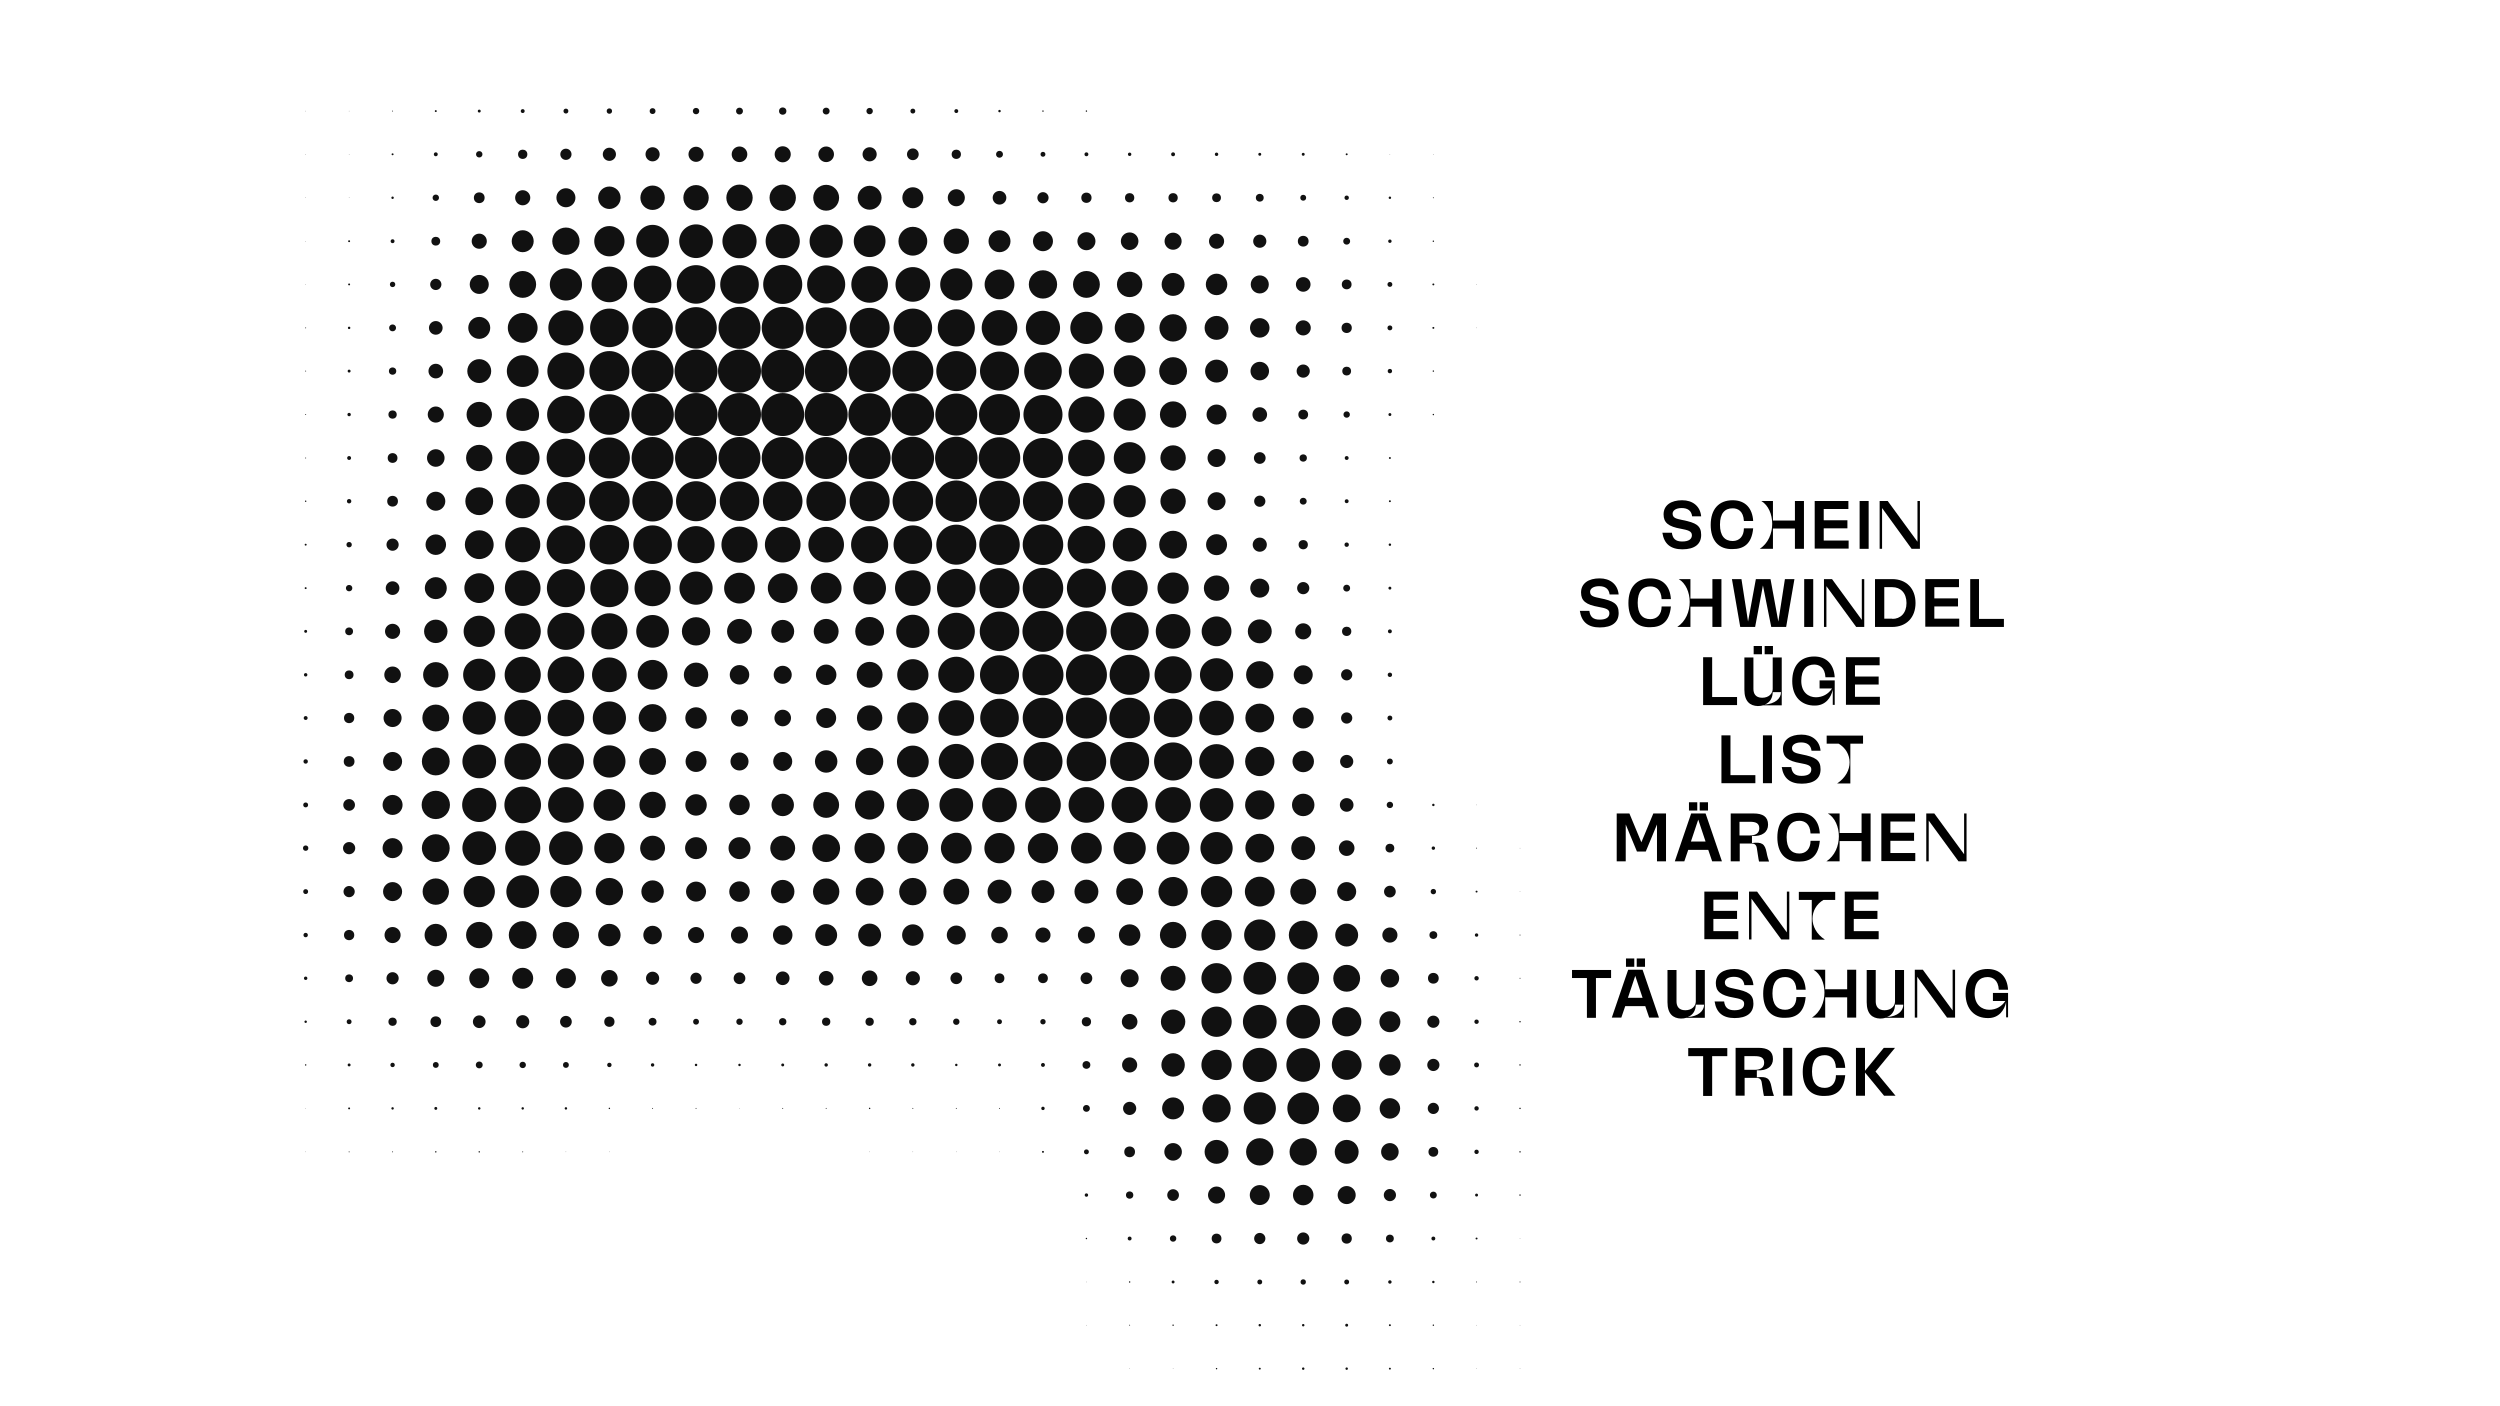 <?xml version="1.0" encoding="utf-8"?>
<!-- Generator: Adobe Illustrator 26.3.1, SVG Export Plug-In . SVG Version: 6.00 Build 0)  -->
<svg version="1.1" xmlns="http://www.w3.org/2000/svg" xmlns:xlink="http://www.w3.org/1999/xlink" x="0px" y="0px"
	 viewBox="0 0 1024 576" style="enable-background:new 0 0 1024 576;" xml:space="preserve">
<style type="text/css">
	.st0{fill:#111111;}
</style>
<g id="Raster">
	<g>
		<g transform="translate(350,125)">
			<circle class="st0" cx="-224.8" cy="-79.5" r="0.1"/>
		</g>
		<g transform="translate(375,125)">
			<circle class="st0" cx="-232" cy="-79.5" r="0.1"/>
		</g>
		<g transform="translate(400,125)">
			<circle class="st0" cx="-239.2" cy="-79.5" r="0.2"/>
		</g>
		<g transform="translate(425,125)">
			<circle class="st0" cx="-246.5" cy="-79.5" r="0.4"/>
		</g>
		<g transform="translate(450,125)">
			<circle class="st0" cx="-253.7" cy="-79.5" r="0.6"/>
		</g>
		<g transform="translate(475,125)">
			<circle class="st0" cx="-260.9" cy="-79.5" r="0.8"/>
		</g>
		<g transform="translate(500,125)">
			<circle class="st0" cx="-268.2" cy="-79.5" r="1"/>
		</g>
		<g transform="translate(525,125)">
			<circle class="st0" cx="-275.4" cy="-79.5" r="1.1"/>
		</g>
		<g transform="translate(550,125)">
			<circle class="st0" cx="-282.7" cy="-79.5" r="1.2"/>
		</g>
		<g transform="translate(575,125)">
			<circle class="st0" cx="-289.9" cy="-79.5" r="1.3"/>
		</g>
		<g transform="translate(600,125)">
			<circle class="st0" cx="-297.1" cy="-79.5" r="1.4"/>
		</g>
		<g transform="translate(625,125)">
			<circle class="st0" cx="-304.4" cy="-79.5" r="1.5"/>
		</g>
		<g transform="translate(650,125)">
			<circle class="st0" cx="-311.6" cy="-79.5" r="1.4"/>
		</g>
		<g transform="translate(675,125)">
			<circle class="st0" cx="-318.8" cy="-79.5" r="1.3"/>
		</g>
		<g transform="translate(700,125)">
			<circle class="st0" cx="-326.1" cy="-79.5" r="1"/>
		</g>
		<g transform="translate(725,125)">
			<circle class="st0" cx="-333.3" cy="-79.5" r="0.8"/>
		</g>
		<g transform="translate(750,125)">
			<circle class="st0" cx="-340.6" cy="-79.5" r="0.5"/>
		</g>
		<g transform="translate(775,125)">
			<circle class="st0" cx="-347.8" cy="-79.5" r="0.3"/>
		</g>
		<g transform="translate(800,125)">
			<circle class="st0" cx="-355" cy="-79.5" r="0.3"/>
		</g>
		<g transform="translate(350,150)">
			<circle class="st0" cx="-224.8" cy="-86.8" r="0.1"/>
		</g>
		<g transform="translate(375,150)">
			<circle class="st0" cx="-232" cy="-86.8" r="0.1"/>
		</g>
		<g transform="translate(400,150)">
			<circle class="st0" cx="-239.2" cy="-86.8" r="0.4"/>
		</g>
		<g transform="translate(425,150)">
			<circle class="st0" cx="-246.5" cy="-86.8" r="0.8"/>
		</g>
		<g transform="translate(450,150)">
			<circle class="st0" cx="-253.7" cy="-86.8" r="1.3"/>
		</g>
		<g transform="translate(475,150)">
			<circle class="st0" cx="-260.9" cy="-86.8" r="1.9"/>
		</g>
		<g transform="translate(500,150)">
			<circle class="st0" cx="-268.2" cy="-86.8" r="2.3"/>
		</g>
		<g transform="translate(525,150)">
			<circle class="st0" cx="-275.4" cy="-86.8" r="2.7"/>
		</g>
		<g transform="translate(550,150)">
			<circle class="st0" cx="-282.7" cy="-86.8" r="2.9"/>
		</g>
		<g transform="translate(575,150)">
			<circle class="st0" cx="-289.9" cy="-86.8" r="3.1"/>
		</g>
		<g transform="translate(600,150)">
			<circle class="st0" cx="-297.1" cy="-86.8" r="3.2"/>
		</g>
		<g transform="translate(625,150)">
			<circle class="st0" cx="-304.4" cy="-86.8" r="3.3"/>
		</g>
		<g transform="translate(650,150)">
			<circle class="st0" cx="-311.6" cy="-86.8" r="3.2"/>
		</g>
		<g transform="translate(675,150)">
			<circle class="st0" cx="-318.8" cy="-86.8" r="2.9"/>
		</g>
		<g transform="translate(700,150)">
			<circle class="st0" cx="-326.1" cy="-86.8" r="2.4"/>
		</g>
		<g transform="translate(725,150)">
			<circle class="st0" cx="-333.3" cy="-86.8" r="1.9"/>
		</g>
		<g transform="translate(750,150)">
			<circle class="st0" cx="-340.6" cy="-86.8" r="1.4"/>
		</g>
		<g transform="translate(775,150)">
			<circle class="st0" cx="-347.8" cy="-86.8" r="1"/>
		</g>
		<g transform="translate(800,150)">
			<circle class="st0" cx="-355" cy="-86.8" r="0.8"/>
		</g>
		<g transform="translate(825,150)">
			<circle class="st0" cx="-362.3" cy="-86.8" r="0.7"/>
		</g>
		<g transform="translate(850,150)">
			<circle class="st0" cx="-369.5" cy="-86.8" r="0.8"/>
		</g>
		<g transform="translate(875,150)">
			<circle class="st0" cx="-376.7" cy="-86.8" r="0.7"/>
		</g>
		<g transform="translate(900,150)">
			<circle class="st0" cx="-384" cy="-86.8" r="0.6"/>
		</g>
		<g transform="translate(925,150)">
			<circle class="st0" cx="-391.2" cy="-86.8" r="0.6"/>
		</g>
		<g transform="translate(950,150)">
			<circle class="st0" cx="-398.4" cy="-86.8" r="0.4"/>
		</g>
		<g transform="translate(975,150)">
			<circle class="st0" cx="-405.7" cy="-86.8" r="0.1"/>
		</g>
		<g transform="translate(1000,150)">
			<circle class="st0" cx="-412.9" cy="-86.8" r="0.1"/>
		</g>
		<g transform="translate(1025,150)">
			<circle class="st0" cx="-420.2" cy="-86.8" r="0"/>
		</g>
		<g transform="translate(1050,150)">
			<circle class="st0" cx="-427.4" cy="-86.8" r="0"/>
		</g>
		<g transform="translate(350,175)">
			<circle class="st0" cx="-224.8" cy="-94" r="0.1"/>
		</g>
		<g transform="translate(375,175)">
			<circle class="st0" cx="-232" cy="-94" r="0.1"/>
		</g>
		<g transform="translate(400,175)">
			<circle class="st0" cx="-239.2" cy="-94" r="0.5"/>
		</g>
		<g transform="translate(425,175)">
			<circle class="st0" cx="-246.5" cy="-94" r="1.3"/>
		</g>
		<g transform="translate(450,175)">
			<circle class="st0" cx="-253.7" cy="-94" r="2.2"/>
		</g>
		<g transform="translate(475,175)">
			<circle class="st0" cx="-260.9" cy="-94" r="3.1"/>
		</g>
		<g transform="translate(500,175)">
			<circle class="st0" cx="-268.2" cy="-94" r="3.9"/>
		</g>
		<g transform="translate(525,175)">
			<circle class="st0" cx="-275.4" cy="-94" r="4.6"/>
		</g>
		<g transform="translate(550,175)">
			<circle class="st0" cx="-282.7" cy="-94" r="5"/>
		</g>
		<g transform="translate(575,175)">
			<circle class="st0" cx="-289.9" cy="-94" r="5.2"/>
		</g>
		<g transform="translate(600,175)">
			<circle class="st0" cx="-297.1" cy="-94" r="5.4"/>
		</g>
		<g transform="translate(625,175)">
			<circle class="st0" cx="-304.4" cy="-94" r="5.4"/>
		</g>
		<g transform="translate(650,175)">
			<circle class="st0" cx="-311.6" cy="-94" r="5.3"/>
		</g>
		<g transform="translate(675,175)">
			<circle class="st0" cx="-318.8" cy="-94" r="4.9"/>
		</g>
		<g transform="translate(700,175)">
			<circle class="st0" cx="-326.1" cy="-94" r="4.3"/>
		</g>
		<g transform="translate(725,175)">
			<circle class="st0" cx="-333.3" cy="-94" r="3.5"/>
		</g>
		<g transform="translate(750,175)">
			<circle class="st0" cx="-340.6" cy="-94" r="2.8"/>
		</g>
		<g transform="translate(775,175)">
			<circle class="st0" cx="-347.8" cy="-94" r="2.3"/>
		</g>
		<g transform="translate(800,175)">
			<circle class="st0" cx="-355" cy="-94" r="2.1"/>
		</g>
		<g transform="translate(825,175)">
			<circle class="st0" cx="-362.3" cy="-94" r="1.9"/>
		</g>
		<g transform="translate(850,175)">
			<circle class="st0" cx="-369.5" cy="-94" r="1.9"/>
		</g>
		<g transform="translate(875,175)">
			<circle class="st0" cx="-376.7" cy="-94" r="1.8"/>
		</g>
		<g transform="translate(900,175)">
			<circle class="st0" cx="-384" cy="-94" r="1.6"/>
		</g>
		<g transform="translate(925,175)">
			<circle class="st0" cx="-391.2" cy="-94" r="1.2"/>
		</g>
		<g transform="translate(950,175)">
			<circle class="st0" cx="-398.4" cy="-94" r="0.9"/>
		</g>
		<g transform="translate(975,175)">
			<circle class="st0" cx="-405.7" cy="-94" r="0.5"/>
		</g>
		<g transform="translate(1000,175)">
			<circle class="st0" cx="-412.9" cy="-94" r="0.2"/>
		</g>
		<g transform="translate(1025,175)">
			<circle class="st0" cx="-420.2" cy="-94" r="0"/>
		</g>
		<g transform="translate(1050,175)">
			<circle class="st0" cx="-427.4" cy="-94" r="0"/>
		</g>
		<g transform="translate(350,200)">
			<circle class="st0" cx="-224.8" cy="-101.2" r="0.1"/>
		</g>
		<g transform="translate(375,200)">
			<circle class="st0" cx="-232" cy="-101.2" r="0.4"/>
		</g>
		<g transform="translate(400,200)">
			<circle class="st0" cx="-239.2" cy="-101.2" r="0.8"/>
		</g>
		<g transform="translate(425,200)">
			<circle class="st0" cx="-246.5" cy="-101.2" r="1.8"/>
		</g>
		<g transform="translate(450,200)">
			<circle class="st0" cx="-253.7" cy="-101.2" r="3.1"/>
		</g>
		<g transform="translate(475,200)">
			<circle class="st0" cx="-260.9" cy="-101.2" r="4.5"/>
		</g>
		<g transform="translate(500,200)">
			<circle class="st0" cx="-268.2" cy="-101.2" r="5.6"/>
		</g>
		<g transform="translate(525,200)">
			<circle class="st0" cx="-275.4" cy="-101.2" r="6.2"/>
		</g>
		<g transform="translate(550,200)">
			<circle class="st0" cx="-282.7" cy="-101.2" r="6.7"/>
		</g>
		<g transform="translate(575,200)">
			<circle class="st0" cx="-289.9" cy="-101.2" r="6.9"/>
		</g>
		<g transform="translate(600,200)">
			<circle class="st0" cx="-297.1" cy="-101.2" r="7"/>
		</g>
		<g transform="translate(625,200)">
			<circle class="st0" cx="-304.4" cy="-101.2" r="7"/>
		</g>
		<g transform="translate(650,200)">
			<circle class="st0" cx="-311.6" cy="-101.2" r="6.8"/>
		</g>
		<g transform="translate(675,200)">
			<circle class="st0" cx="-318.8" cy="-101.2" r="6.5"/>
		</g>
		<g transform="translate(700,200)">
			<circle class="st0" cx="-326.1" cy="-101.2" r="5.9"/>
		</g>
		<g transform="translate(725,200)">
			<circle class="st0" cx="-333.3" cy="-101.2" r="5.2"/>
		</g>
		<g transform="translate(750,200)">
			<circle class="st0" cx="-340.6" cy="-101.2" r="4.5"/>
		</g>
		<g transform="translate(775,200)">
			<circle class="st0" cx="-347.8" cy="-101.2" r="4.1"/>
		</g>
		<g transform="translate(800,200)">
			<circle class="st0" cx="-355" cy="-101.2" r="3.7"/>
		</g>
		<g transform="translate(825,200)">
			<circle class="st0" cx="-362.3" cy="-101.2" r="3.6"/>
		</g>
		<g transform="translate(850,200)">
			<circle class="st0" cx="-369.5" cy="-101.2" r="3.5"/>
		</g>
		<g transform="translate(875,200)">
			<circle class="st0" cx="-376.7" cy="-101.2" r="3.1"/>
		</g>
		<g transform="translate(900,200)">
			<circle class="st0" cx="-384" cy="-101.2" r="2.7"/>
		</g>
		<g transform="translate(925,200)">
			<circle class="st0" cx="-391.2" cy="-101.2" r="2.2"/>
		</g>
		<g transform="translate(950,200)">
			<circle class="st0" cx="-398.4" cy="-101.2" r="1.4"/>
		</g>
		<g transform="translate(975,200)">
			<circle class="st0" cx="-405.7" cy="-101.2" r="0.7"/>
		</g>
		<g transform="translate(1000,200)">
			<circle class="st0" cx="-412.9" cy="-101.2" r="0.3"/>
		</g>
		<g transform="translate(1025,200)">
			<circle class="st0" cx="-420.2" cy="-101.2" r="0"/>
		</g>
		<g transform="translate(1050,200)">
			<rect x="-427.4" y="-101.2" class="st0" width="0" height="0"/>
		</g>
		<g transform="translate(350,225)">
			<circle class="st0" cx="-224.8" cy="-108.5" r="0.1"/>
		</g>
		<g transform="translate(375,225)">
			<circle class="st0" cx="-232" cy="-108.5" r="0.4"/>
		</g>
		<g transform="translate(400,225)">
			<circle class="st0" cx="-239.2" cy="-108.5" r="1.1"/>
		</g>
		<g transform="translate(425,225)">
			<circle class="st0" cx="-246.5" cy="-108.5" r="2.3"/>
		</g>
		<g transform="translate(450,225)">
			<circle class="st0" cx="-253.7" cy="-108.5" r="3.9"/>
		</g>
		<g transform="translate(475,225)">
			<circle class="st0" cx="-260.9" cy="-108.5" r="5.5"/>
		</g>
		<g transform="translate(500,225)">
			<circle class="st0" cx="-268.2" cy="-108.5" r="6.6"/>
		</g>
		<g transform="translate(525,225)">
			<circle class="st0" cx="-275.4" cy="-108.5" r="7.3"/>
		</g>
		<g transform="translate(550,225)">
			<circle class="st0" cx="-282.7" cy="-108.5" r="7.7"/>
		</g>
		<g transform="translate(575,225)">
			<circle class="st0" cx="-289.9" cy="-108.5" r="7.9"/>
		</g>
		<g transform="translate(600,225)">
			<circle class="st0" cx="-297.1" cy="-108.5" r="7.9"/>
		</g>
		<g transform="translate(625,225)">
			<circle class="st0" cx="-304.4" cy="-108.5" r="8"/>
		</g>
		<g transform="translate(650,225)">
			<circle class="st0" cx="-311.6" cy="-108.5" r="7.8"/>
		</g>
		<g transform="translate(675,225)">
			<circle class="st0" cx="-318.8" cy="-108.5" r="7.5"/>
		</g>
		<g transform="translate(700,225)">
			<circle class="st0" cx="-326.1" cy="-108.5" r="7.1"/>
		</g>
		<g transform="translate(725,225)">
			<circle class="st0" cx="-333.3" cy="-108.5" r="6.6"/>
		</g>
		<g transform="translate(750,225)">
			<circle class="st0" cx="-340.6" cy="-108.5" r="6.1"/>
		</g>
		<g transform="translate(775,225)">
			<circle class="st0" cx="-347.8" cy="-108.5" r="5.8"/>
		</g>
		<g transform="translate(800,225)">
			<circle class="st0" cx="-355" cy="-108.5" r="5.5"/>
		</g>
		<g transform="translate(825,225)">
			<circle class="st0" cx="-362.3" cy="-108.5" r="5.2"/>
		</g>
		<g transform="translate(850,225)">
			<circle class="st0" cx="-369.5" cy="-108.5" r="4.7"/>
		</g>
		<g transform="translate(875,225)">
			<circle class="st0" cx="-376.7" cy="-108.5" r="4.4"/>
		</g>
		<g transform="translate(900,225)">
			<circle class="st0" cx="-384" cy="-108.5" r="3.7"/>
		</g>
		<g transform="translate(925,225)">
			<circle class="st0" cx="-391.2" cy="-108.5" r="3"/>
		</g>
		<g transform="translate(950,225)">
			<circle class="st0" cx="-398.4" cy="-108.5" r="2"/>
		</g>
		<g transform="translate(975,225)">
			<circle class="st0" cx="-405.7" cy="-108.5" r="1"/>
		</g>
		<g transform="translate(1000,225)">
			<circle class="st0" cx="-412.9" cy="-108.5" r="0.4"/>
		</g>
		<g transform="translate(1025,225)">
			<circle class="st0" cx="-420.2" cy="-108.5" r="0.1"/>
		</g>
		<g transform="translate(1050,225)">
			<rect x="-427.4" y="-108.5" class="st0" width="0" height="0"/>
		</g>
		<g transform="translate(350,250)">
			<circle class="st0" cx="-224.8" cy="-115.7" r="0.2"/>
		</g>
		<g transform="translate(375,250)">
			<circle class="st0" cx="-232" cy="-115.7" r="0.5"/>
		</g>
		<g transform="translate(400,250)">
			<circle class="st0" cx="-239.2" cy="-115.7" r="1.4"/>
		</g>
		<g transform="translate(425,250)">
			<circle class="st0" cx="-246.5" cy="-115.7" r="2.8"/>
		</g>
		<g transform="translate(450,250)">
			<circle class="st0" cx="-253.7" cy="-115.7" r="4.5"/>
		</g>
		<g transform="translate(475,250)">
			<circle class="st0" cx="-260.9" cy="-115.7" r="6.1"/>
		</g>
		<g transform="translate(500,250)">
			<circle class="st0" cx="-268.2" cy="-115.7" r="7.2"/>
		</g>
		<g transform="translate(525,250)">
			<circle class="st0" cx="-275.4" cy="-115.7" r="7.9"/>
		</g>
		<g transform="translate(550,250)">
			<circle class="st0" cx="-282.7" cy="-115.7" r="8.3"/>
		</g>
		<g transform="translate(575,250)">
			<circle class="st0" cx="-289.9" cy="-115.7" r="8.5"/>
		</g>
		<g transform="translate(600,250)">
			<circle class="st0" cx="-297.1" cy="-115.7" r="8.6"/>
		</g>
		<g transform="translate(625,250)">
			<circle class="st0" cx="-304.4" cy="-115.7" r="8.6"/>
		</g>
		<g transform="translate(650,250)">
			<circle class="st0" cx="-311.6" cy="-115.7" r="8.4"/>
		</g>
		<g transform="translate(675,250)">
			<circle class="st0" cx="-318.8" cy="-115.7" r="8.2"/>
		</g>
		<g transform="translate(700,250)">
			<circle class="st0" cx="-326.1" cy="-115.7" r="7.9"/>
		</g>
		<g transform="translate(725,250)">
			<circle class="st0" cx="-333.3" cy="-115.7" r="7.6"/>
		</g>
		<g transform="translate(750,250)">
			<circle class="st0" cx="-340.6" cy="-115.7" r="7.3"/>
		</g>
		<g transform="translate(775,250)">
			<circle class="st0" cx="-347.8" cy="-115.7" r="7"/>
		</g>
		<g transform="translate(800,250)">
			<circle class="st0" cx="-355" cy="-115.7" r="6.6"/>
		</g>
		<g transform="translate(825,250)">
			<circle class="st0" cx="-362.3" cy="-115.7" r="6.1"/>
		</g>
		<g transform="translate(850,250)">
			<circle class="st0" cx="-369.5" cy="-115.7" r="5.6"/>
		</g>
		<g transform="translate(875,250)">
			<circle class="st0" cx="-376.7" cy="-115.7" r="4.9"/>
		</g>
		<g transform="translate(900,250)">
			<circle class="st0" cx="-384" cy="-115.7" r="4"/>
		</g>
		<g transform="translate(925,250)">
			<circle class="st0" cx="-391.2" cy="-115.7" r="3.1"/>
		</g>
		<g transform="translate(950,250)">
			<circle class="st0" cx="-398.4" cy="-115.7" r="2.1"/>
		</g>
		<g transform="translate(975,250)">
			<circle class="st0" cx="-405.7" cy="-115.7" r="1"/>
		</g>
		<g transform="translate(1000,250)">
			<circle class="st0" cx="-412.9" cy="-115.7" r="0.4"/>
		</g>
		<g transform="translate(1025,250)">
			<circle class="st0" cx="-420.2" cy="-115.7" r="0.1"/>
		</g>
		<g transform="translate(1050,250)">
			<rect x="-427.4" y="-115.7" class="st0" width="0" height="0"/>
		</g>
		<g transform="translate(350,275)">
			<circle class="st0" cx="-224.8" cy="-123" r="0.2"/>
		</g>
		<g transform="translate(375,275)">
			<circle class="st0" cx="-232" cy="-123" r="0.6"/>
		</g>
		<g transform="translate(400,275)">
			<circle class="st0" cx="-239.2" cy="-123" r="1.5"/>
		</g>
		<g transform="translate(425,275)">
			<circle class="st0" cx="-246.5" cy="-123" r="3"/>
		</g>
		<g transform="translate(450,275)">
			<circle class="st0" cx="-253.7" cy="-123" r="4.9"/>
		</g>
		<g transform="translate(475,275)">
			<circle class="st0" cx="-260.9" cy="-123" r="6.5"/>
		</g>
		<g transform="translate(500,275)">
			<circle class="st0" cx="-268.2" cy="-123" r="7.6"/>
		</g>
		<g transform="translate(525,275)">
			<circle class="st0" cx="-275.4" cy="-123" r="8.2"/>
		</g>
		<g transform="translate(550,275)">
			<circle class="st0" cx="-282.7" cy="-123" r="8.6"/>
		</g>
		<g transform="translate(575,275)">
			<circle class="st0" cx="-289.9" cy="-123" r="8.8"/>
		</g>
		<g transform="translate(600,275)">
			<circle class="st0" cx="-297.1" cy="-123" r="8.8"/>
		</g>
		<g transform="translate(625,275)">
			<circle class="st0" cx="-304.4" cy="-123" r="8.8"/>
		</g>
		<g transform="translate(650,275)">
			<circle class="st0" cx="-311.6" cy="-123" r="8.7"/>
		</g>
		<g transform="translate(675,275)">
			<circle class="st0" cx="-318.8" cy="-123" r="8.6"/>
		</g>
		<g transform="translate(700,275)">
			<circle class="st0" cx="-326.1" cy="-123" r="8.4"/>
		</g>
		<g transform="translate(725,275)">
			<circle class="st0" cx="-333.3" cy="-123" r="8.2"/>
		</g>
		<g transform="translate(750,275)">
			<circle class="st0" cx="-340.6" cy="-123" r="8"/>
		</g>
		<g transform="translate(775,275)">
			<circle class="st0" cx="-347.8" cy="-123" r="7.7"/>
		</g>
		<g transform="translate(800,275)">
			<circle class="st0" cx="-355" cy="-123" r="7.2"/>
		</g>
		<g transform="translate(825,275)">
			<circle class="st0" cx="-362.3" cy="-123" r="6.5"/>
		</g>
		<g transform="translate(850,275)">
			<circle class="st0" cx="-369.5" cy="-123" r="5.7"/>
		</g>
		<g transform="translate(875,275)">
			<circle class="st0" cx="-376.7" cy="-123" r="4.7"/>
		</g>
		<g transform="translate(900,275)">
			<circle class="st0" cx="-384" cy="-123" r="3.8"/>
		</g>
		<g transform="translate(925,275)">
			<circle class="st0" cx="-391.2" cy="-123" r="2.7"/>
		</g>
		<g transform="translate(950,275)">
			<circle class="st0" cx="-398.4" cy="-123" r="1.8"/>
		</g>
		<g transform="translate(975,275)">
			<circle class="st0" cx="-405.7" cy="-123" r="0.9"/>
		</g>
		<g transform="translate(1000,275)">
			<circle class="st0" cx="-412.9" cy="-123" r="0.3"/>
		</g>
		<g transform="translate(1025,275)">
			<circle class="st0" cx="-420.2" cy="-123" r="0"/>
		</g>
		<g transform="translate(1050,275)">
			<rect x="-427.4" y="-123" class="st0" width="0" height="0"/>
		</g>
		<g transform="translate(350,300)">
			<circle class="st0" cx="-224.8" cy="-130.2" r="0.2"/>
		</g>
		<g transform="translate(375,300)">
			<circle class="st0" cx="-232" cy="-130.2" r="0.7"/>
		</g>
		<g transform="translate(400,300)">
			<circle class="st0" cx="-239.2" cy="-130.2" r="1.7"/>
		</g>
		<g transform="translate(425,300)">
			<circle class="st0" cx="-246.5" cy="-130.2" r="3.3"/>
		</g>
		<g transform="translate(450,300)">
			<circle class="st0" cx="-253.7" cy="-130.2" r="5.2"/>
		</g>
		<g transform="translate(475,300)">
			<circle class="st0" cx="-260.9" cy="-130.2" r="6.7"/>
		</g>
		<g transform="translate(500,300)">
			<circle class="st0" cx="-268.2" cy="-130.2" r="7.7"/>
		</g>
		<g transform="translate(525,300)">
			<circle class="st0" cx="-275.4" cy="-130.2" r="8.3"/>
		</g>
		<g transform="translate(550,300)">
			<circle class="st0" cx="-282.7" cy="-130.2" r="8.7"/>
		</g>
		<g transform="translate(575,300)">
			<circle class="st0" cx="-289.9" cy="-130.2" r="8.8"/>
		</g>
		<g transform="translate(600,300)">
			<circle class="st0" cx="-297.1" cy="-130.2" r="8.8"/>
		</g>
		<g transform="translate(625,300)">
			<circle class="st0" cx="-304.4" cy="-130.2" r="8.8"/>
		</g>
		<g transform="translate(650,300)">
			<circle class="st0" cx="-311.6" cy="-130.2" r="8.8"/>
		</g>
		<g transform="translate(675,300)">
			<circle class="st0" cx="-318.8" cy="-130.2" r="8.7"/>
		</g>
		<g transform="translate(700,300)">
			<circle class="st0" cx="-326.1" cy="-130.2" r="8.7"/>
		</g>
		<g transform="translate(725,300)">
			<circle class="st0" cx="-333.3" cy="-130.2" r="8.6"/>
		</g>
		<g transform="translate(750,300)">
			<circle class="st0" cx="-340.6" cy="-130.2" r="8.4"/>
		</g>
		<g transform="translate(775,300)">
			<circle class="st0" cx="-347.8" cy="-130.2" r="8"/>
		</g>
		<g transform="translate(800,300)">
			<circle class="st0" cx="-355" cy="-130.2" r="7.4"/>
		</g>
		<g transform="translate(825,300)">
			<circle class="st0" cx="-362.3" cy="-130.2" r="6.6"/>
		</g>
		<g transform="translate(850,300)">
			<circle class="st0" cx="-369.5" cy="-130.2" r="5.4"/>
		</g>
		<g transform="translate(875,300)">
			<circle class="st0" cx="-376.7" cy="-130.2" r="4.1"/>
		</g>
		<g transform="translate(900,300)">
			<circle class="st0" cx="-384" cy="-130.2" r="3"/>
		</g>
		<g transform="translate(925,300)">
			<circle class="st0" cx="-391.2" cy="-130.2" r="2"/>
		</g>
		<g transform="translate(950,300)">
			<circle class="st0" cx="-398.4" cy="-130.2" r="1.3"/>
		</g>
		<g transform="translate(975,300)">
			<circle class="st0" cx="-405.7" cy="-130.2" r="0.6"/>
		</g>
		<g transform="translate(1000,300)">
			<circle class="st0" cx="-412.9" cy="-130.2" r="0.3"/>
		</g>
		<g transform="translate(1025,300)">
			<circle class="st0" cx="-420.2" cy="-130.2" r="0"/>
		</g>
		<g transform="translate(1050,300)">
			<circle class="st0" cx="-427.4" cy="-130.2" r="0"/>
		</g>
		<g transform="translate(350,325)">
			<circle class="st0" cx="-224.8" cy="-137.4" r="0.2"/>
		</g>
		<g transform="translate(375,325)">
			<circle class="st0" cx="-232" cy="-137.4" r="0.8"/>
		</g>
		<g transform="translate(400,325)">
			<circle class="st0" cx="-239.2" cy="-137.4" r="2"/>
		</g>
		<g transform="translate(425,325)">
			<circle class="st0" cx="-246.5" cy="-137.4" r="3.6"/>
		</g>
		<g transform="translate(450,325)">
			<circle class="st0" cx="-253.7" cy="-137.4" r="5.4"/>
		</g>
		<g transform="translate(475,325)">
			<circle class="st0" cx="-260.9" cy="-137.4" r="6.9"/>
		</g>
		<g transform="translate(500,325)">
			<circle class="st0" cx="-268.2" cy="-137.4" r="7.9"/>
		</g>
		<g transform="translate(525,325)">
			<circle class="st0" cx="-275.4" cy="-137.4" r="8.4"/>
		</g>
		<g transform="translate(550,325)">
			<circle class="st0" cx="-282.7" cy="-137.4" r="8.6"/>
		</g>
		<g transform="translate(575,325)">
			<circle class="st0" cx="-289.9" cy="-137.4" r="8.6"/>
		</g>
		<g transform="translate(600,325)">
			<circle class="st0" cx="-297.1" cy="-137.4" r="8.6"/>
		</g>
		<g transform="translate(625,325)">
			<circle class="st0" cx="-304.4" cy="-137.4" r="8.6"/>
		</g>
		<g transform="translate(650,325)">
			<circle class="st0" cx="-311.6" cy="-137.4" r="8.6"/>
		</g>
		<g transform="translate(675,325)">
			<circle class="st0" cx="-318.8" cy="-137.4" r="8.6"/>
		</g>
		<g transform="translate(700,325)">
			<circle class="st0" cx="-326.1" cy="-137.4" r="8.7"/>
		</g>
		<g transform="translate(725,325)">
			<circle class="st0" cx="-333.3" cy="-137.4" r="8.7"/>
		</g>
		<g transform="translate(750,325)">
			<circle class="st0" cx="-340.6" cy="-137.4" r="8.5"/>
		</g>
		<g transform="translate(775,325)">
			<circle class="st0" cx="-347.8" cy="-137.4" r="8.2"/>
		</g>
		<g transform="translate(800,325)">
			<circle class="st0" cx="-355" cy="-137.4" r="7.5"/>
		</g>
		<g transform="translate(825,325)">
			<circle class="st0" cx="-362.3" cy="-137.4" r="6.5"/>
		</g>
		<g transform="translate(850,325)">
			<circle class="st0" cx="-369.5" cy="-137.4" r="5.2"/>
		</g>
		<g transform="translate(875,325)">
			<circle class="st0" cx="-376.7" cy="-137.4" r="3.7"/>
		</g>
		<g transform="translate(900,325)">
			<circle class="st0" cx="-384" cy="-137.4" r="2.4"/>
		</g>
		<g transform="translate(925,325)">
			<circle class="st0" cx="-391.2" cy="-137.4" r="1.5"/>
		</g>
		<g transform="translate(950,325)">
			<circle class="st0" cx="-398.4" cy="-137.4" r="0.8"/>
		</g>
		<g transform="translate(975,325)">
			<circle class="st0" cx="-405.7" cy="-137.4" r="0.4"/>
		</g>
		<g transform="translate(350,350)">
			<circle class="st0" cx="-224.8" cy="-144.7" r="0.3"/>
		</g>
		<g transform="translate(375,350)">
			<circle class="st0" cx="-232" cy="-144.7" r="0.9"/>
		</g>
		<g transform="translate(400,350)">
			<circle class="st0" cx="-239.2" cy="-144.7" r="2.2"/>
		</g>
		<g transform="translate(425,350)">
			<circle class="st0" cx="-246.5" cy="-144.7" r="3.9"/>
		</g>
		<g transform="translate(450,350)">
			<circle class="st0" cx="-253.7" cy="-144.7" r="5.7"/>
		</g>
		<g transform="translate(475,350)">
			<circle class="st0" cx="-260.9" cy="-144.7" r="7"/>
		</g>
		<g transform="translate(500,350)">
			<circle class="st0" cx="-268.2" cy="-144.7" r="7.9"/>
		</g>
		<g transform="translate(525,350)">
			<circle class="st0" cx="-275.4" cy="-144.7" r="8.3"/>
		</g>
		<g transform="translate(550,350)">
			<circle class="st0" cx="-282.7" cy="-144.7" r="8.3"/>
		</g>
		<g transform="translate(575,350)">
			<circle class="st0" cx="-289.9" cy="-144.7" r="8.2"/>
		</g>
		<g transform="translate(600,350)">
			<circle class="st0" cx="-297.1" cy="-144.7" r="8.1"/>
		</g>
		<g transform="translate(625,350)">
			<circle class="st0" cx="-304.4" cy="-144.7" r="8.1"/>
		</g>
		<g transform="translate(650,350)">
			<circle class="st0" cx="-311.6" cy="-144.7" r="8.1"/>
		</g>
		<g transform="translate(675,350)">
			<circle class="st0" cx="-318.8" cy="-144.7" r="8.2"/>
		</g>
		<g transform="translate(700,350)">
			<circle class="st0" cx="-326.1" cy="-144.7" r="8.3"/>
		</g>
		<g transform="translate(725,350)">
			<circle class="st0" cx="-333.3" cy="-144.7" r="8.5"/>
		</g>
		<g transform="translate(750,350)">
			<circle class="st0" cx="-340.6" cy="-144.7" r="8.4"/>
		</g>
		<g transform="translate(775,350)">
			<circle class="st0" cx="-347.8" cy="-144.7" r="8.2"/>
		</g>
		<g transform="translate(800,350)">
			<circle class="st0" cx="-355" cy="-144.7" r="7.5"/>
		</g>
		<g transform="translate(825,350)">
			<circle class="st0" cx="-362.3" cy="-144.7" r="6.6"/>
		</g>
		<g transform="translate(850,350)">
			<circle class="st0" cx="-369.5" cy="-144.7" r="5.2"/>
		</g>
		<g transform="translate(875,350)">
			<circle class="st0" cx="-376.7" cy="-144.7" r="3.7"/>
		</g>
		<g transform="translate(900,350)">
			<circle class="st0" cx="-384" cy="-144.7" r="2.3"/>
		</g>
		<g transform="translate(925,350)">
			<circle class="st0" cx="-391.2" cy="-144.7" r="1.4"/>
		</g>
		<g transform="translate(950,350)">
			<circle class="st0" cx="-398.4" cy="-144.7" r="0.8"/>
		</g>
		<g transform="translate(975,350)">
			<circle class="st0" cx="-405.7" cy="-144.7" r="0.4"/>
		</g>
		<g transform="translate(350,375)">
			<circle class="st0" cx="-224.8" cy="-151.9" r="0.4"/>
		</g>
		<g transform="translate(375,375)">
			<circle class="st0" cx="-232" cy="-151.9" r="1.1"/>
		</g>
		<g transform="translate(400,375)">
			<circle class="st0" cx="-239.2" cy="-151.9" r="2.5"/>
		</g>
		<g transform="translate(425,375)">
			<circle class="st0" cx="-246.5" cy="-151.9" r="4.2"/>
		</g>
		<g transform="translate(450,375)">
			<circle class="st0" cx="-253.7" cy="-151.9" r="5.9"/>
		</g>
		<g transform="translate(475,375)">
			<circle class="st0" cx="-260.9" cy="-151.9" r="7.2"/>
		</g>
		<g transform="translate(500,375)">
			<circle class="st0" cx="-268.2" cy="-151.9" r="7.9"/>
		</g>
		<g transform="translate(525,375)">
			<circle class="st0" cx="-275.4" cy="-151.9" r="8.1"/>
		</g>
		<g transform="translate(550,375)">
			<circle class="st0" cx="-282.7" cy="-151.9" r="7.9"/>
		</g>
		<g transform="translate(575,375)">
			<circle class="st0" cx="-289.9" cy="-151.9" r="7.6"/>
		</g>
		<g transform="translate(600,375)">
			<circle class="st0" cx="-297.1" cy="-151.9" r="7.4"/>
		</g>
		<g transform="translate(625,375)">
			<circle class="st0" cx="-304.4" cy="-151.9" r="7.3"/>
		</g>
		<g transform="translate(650,375)">
			<circle class="st0" cx="-311.6" cy="-151.9" r="7.3"/>
		</g>
		<g transform="translate(675,375)">
			<circle class="st0" cx="-318.8" cy="-151.9" r="7.6"/>
		</g>
		<g transform="translate(700,375)">
			<circle class="st0" cx="-326.1" cy="-151.9" r="7.9"/>
		</g>
		<g transform="translate(725,375)">
			<circle class="st0" cx="-333.3" cy="-151.9" r="8.2"/>
		</g>
		<g transform="translate(750,375)">
			<circle class="st0" cx="-340.6" cy="-151.9" r="8.3"/>
		</g>
		<g transform="translate(775,375)">
			<circle class="st0" cx="-347.8" cy="-151.9" r="8.3"/>
		</g>
		<g transform="translate(800,375)">
			<circle class="st0" cx="-355" cy="-151.9" r="7.7"/>
		</g>
		<g transform="translate(825,375)">
			<circle class="st0" cx="-362.3" cy="-151.9" r="6.9"/>
		</g>
		<g transform="translate(850,375)">
			<circle class="st0" cx="-369.5" cy="-151.9" r="5.7"/>
		</g>
		<g transform="translate(875,375)">
			<circle class="st0" cx="-376.7" cy="-151.9" r="4.3"/>
		</g>
		<g transform="translate(900,375)">
			<circle class="st0" cx="-384" cy="-151.9" r="2.9"/>
		</g>
		<g transform="translate(925,375)">
			<circle class="st0" cx="-391.2" cy="-151.9" r="1.9"/>
		</g>
		<g transform="translate(950,375)">
			<circle class="st0" cx="-398.4" cy="-151.9" r="0.9"/>
		</g>
		<g transform="translate(975,375)">
			<circle class="st0" cx="-405.7" cy="-151.9" r="0.5"/>
		</g>
		<g transform="translate(350,400)">
			<circle class="st0" cx="-224.8" cy="-159.1" r="0.4"/>
		</g>
		<g transform="translate(375,400)">
			<circle class="st0" cx="-232" cy="-159.1" r="1.3"/>
		</g>
		<g transform="translate(400,400)">
			<circle class="st0" cx="-239.2" cy="-159.1" r="2.8"/>
		</g>
		<g transform="translate(425,400)">
			<circle class="st0" cx="-246.5" cy="-159.1" r="4.5"/>
		</g>
		<g transform="translate(450,400)">
			<circle class="st0" cx="-253.7" cy="-159.1" r="6.1"/>
		</g>
		<g transform="translate(475,400)">
			<circle class="st0" cx="-260.9" cy="-159.1" r="7.3"/>
		</g>
		<g transform="translate(500,400)">
			<circle class="st0" cx="-268.2" cy="-159.1" r="7.8"/>
		</g>
		<g transform="translate(525,400)">
			<circle class="st0" cx="-275.4" cy="-159.1" r="7.8"/>
		</g>
		<g transform="translate(550,400)">
			<circle class="st0" cx="-282.7" cy="-159.1" r="7.4"/>
		</g>
		<g transform="translate(575,400)">
			<circle class="st0" cx="-289.9" cy="-159.1" r="6.8"/>
		</g>
		<g transform="translate(600,400)">
			<circle class="st0" cx="-297.1" cy="-159.1" r="6.3"/>
		</g>
		<g transform="translate(625,400)">
			<circle class="st0" cx="-304.4" cy="-159.1" r="6.1"/>
		</g>
		<g transform="translate(650,400)">
			<circle class="st0" cx="-311.6" cy="-159.1" r="6.3"/>
		</g>
		<g transform="translate(675,400)">
			<circle class="st0" cx="-318.8" cy="-159.1" r="6.7"/>
		</g>
		<g transform="translate(700,400)">
			<circle class="st0" cx="-326.1" cy="-159.1" r="7.3"/>
		</g>
		<g transform="translate(725,400)">
			<circle class="st0" cx="-333.3" cy="-159.1" r="7.9"/>
		</g>
		<g transform="translate(750,400)">
			<circle class="st0" cx="-340.6" cy="-159.1" r="8.2"/>
		</g>
		<g transform="translate(775,400)">
			<circle class="st0" cx="-347.8" cy="-159.1" r="8.3"/>
		</g>
		<g transform="translate(800,400)">
			<circle class="st0" cx="-355" cy="-159.1" r="8"/>
		</g>
		<g transform="translate(825,400)">
			<circle class="st0" cx="-362.3" cy="-159.1" r="7.4"/>
		</g>
		<g transform="translate(850,400)">
			<circle class="st0" cx="-369.5" cy="-159.1" r="6.4"/>
		</g>
		<g transform="translate(875,400)">
			<circle class="st0" cx="-376.7" cy="-159.1" r="5.2"/>
		</g>
		<g transform="translate(900,400)">
			<circle class="st0" cx="-384" cy="-159.1" r="3.9"/>
		</g>
		<g transform="translate(925,400)">
			<circle class="st0" cx="-391.2" cy="-159.1" r="2.5"/>
		</g>
		<g transform="translate(950,400)">
			<circle class="st0" cx="-398.4" cy="-159.1" r="1.4"/>
		</g>
		<g transform="translate(975,400)">
			<circle class="st0" cx="-405.7" cy="-159.1" r="0.6"/>
		</g>
		<g transform="translate(350,425)">
			<circle class="st0" cx="-224.8" cy="-166.4" r="0.6"/>
		</g>
		<g transform="translate(375,425)">
			<circle class="st0" cx="-232" cy="-166.4" r="1.6"/>
		</g>
		<g transform="translate(400,425)">
			<circle class="st0" cx="-239.2" cy="-166.4" r="3.1"/>
		</g>
		<g transform="translate(425,425)">
			<circle class="st0" cx="-246.5" cy="-166.4" r="4.8"/>
		</g>
		<g transform="translate(450,425)">
			<circle class="st0" cx="-253.7" cy="-166.4" r="6.4"/>
		</g>
		<g transform="translate(475,425)">
			<circle class="st0" cx="-260.9" cy="-166.4" r="7.4"/>
		</g>
		<g transform="translate(500,425)">
			<circle class="st0" cx="-268.2" cy="-166.4" r="7.6"/>
		</g>
		<g transform="translate(525,425)">
			<circle class="st0" cx="-275.4" cy="-166.4" r="7.4"/>
		</g>
		<g transform="translate(550,425)">
			<circle class="st0" cx="-282.7" cy="-166.4" r="6.7"/>
		</g>
		<g transform="translate(575,425)">
			<circle class="st0" cx="-289.9" cy="-166.4" r="5.8"/>
		</g>
		<g transform="translate(600,425)">
			<circle class="st0" cx="-297.1" cy="-166.4" r="5.1"/>
		</g>
		<g transform="translate(625,425)">
			<circle class="st0" cx="-304.4" cy="-166.4" r="4.7"/>
		</g>
		<g transform="translate(650,425)">
			<circle class="st0" cx="-311.6" cy="-166.4" r="5.1"/>
		</g>
		<g transform="translate(675,425)">
			<circle class="st0" cx="-318.8" cy="-166.4" r="5.9"/>
		</g>
		<g transform="translate(700,425)">
			<circle class="st0" cx="-326.1" cy="-166.4" r="6.8"/>
		</g>
		<g transform="translate(725,425)">
			<circle class="st0" cx="-333.3" cy="-166.4" r="7.6"/>
		</g>
		<g transform="translate(750,425)">
			<circle class="st0" cx="-340.6" cy="-166.4" r="8.1"/>
		</g>
		<g transform="translate(775,425)">
			<circle class="st0" cx="-347.8" cy="-166.4" r="8.4"/>
		</g>
		<g transform="translate(800,425)">
			<circle class="st0" cx="-355" cy="-166.4" r="8.3"/>
		</g>
		<g transform="translate(825,425)">
			<circle class="st0" cx="-362.3" cy="-166.4" r="7.8"/>
		</g>
		<g transform="translate(850,425)">
			<circle class="st0" cx="-369.5" cy="-166.4" r="7.1"/>
		</g>
		<g transform="translate(875,425)">
			<circle class="st0" cx="-376.7" cy="-166.4" r="6.1"/>
		</g>
		<g transform="translate(900,425)">
			<circle class="st0" cx="-384" cy="-166.4" r="4.9"/>
		</g>
		<g transform="translate(925,425)">
			<circle class="st0" cx="-391.2" cy="-166.4" r="3.3"/>
		</g>
		<g transform="translate(950,425)">
			<circle class="st0" cx="-398.4" cy="-166.4" r="1.9"/>
		</g>
		<g transform="translate(975,425)">
			<circle class="st0" cx="-405.7" cy="-166.4" r="0.8"/>
		</g>
		<g transform="translate(350,450)">
			<circle class="st0" cx="-224.8" cy="-173.6" r="0.7"/>
		</g>
		<g transform="translate(375,450)">
			<circle class="st0" cx="-232" cy="-173.6" r="1.8"/>
		</g>
		<g transform="translate(400,450)">
			<circle class="st0" cx="-239.2" cy="-173.6" r="3.4"/>
		</g>
		<g transform="translate(425,450)">
			<circle class="st0" cx="-246.5" cy="-173.6" r="5.2"/>
		</g>
		<g transform="translate(450,450)">
			<circle class="st0" cx="-253.7" cy="-173.6" r="6.6"/>
		</g>
		<g transform="translate(475,450)">
			<circle class="st0" cx="-260.9" cy="-173.6" r="7.4"/>
		</g>
		<g transform="translate(500,450)">
			<circle class="st0" cx="-268.2" cy="-173.6" r="7.5"/>
		</g>
		<g transform="translate(525,450)">
			<circle class="st0" cx="-275.4" cy="-173.6" r="7.1"/>
		</g>
		<g transform="translate(550,450)">
			<circle class="st0" cx="-282.7" cy="-173.6" r="6.1"/>
		</g>
		<g transform="translate(575,450)">
			<circle class="st0" cx="-289.9" cy="-173.6" r="5"/>
		</g>
		<g transform="translate(600,450)">
			<circle class="st0" cx="-297.1" cy="-173.6" r="4"/>
		</g>
		<g transform="translate(625,450)">
			<circle class="st0" cx="-304.4" cy="-173.6" r="3.7"/>
		</g>
		<g transform="translate(650,450)">
			<circle class="st0" cx="-311.6" cy="-173.6" r="4.2"/>
		</g>
		<g transform="translate(675,450)">
			<circle class="st0" cx="-318.8" cy="-173.6" r="5.3"/>
		</g>
		<g transform="translate(700,450)">
			<circle class="st0" cx="-326.1" cy="-173.6" r="6.4"/>
		</g>
		<g transform="translate(725,450)">
			<circle class="st0" cx="-333.3" cy="-173.6" r="7.4"/>
		</g>
		<g transform="translate(750,450)">
			<circle class="st0" cx="-340.6" cy="-173.6" r="8"/>
		</g>
		<g transform="translate(775,450)">
			<circle class="st0" cx="-347.8" cy="-173.6" r="8.4"/>
		</g>
		<g transform="translate(800,450)">
			<circle class="st0" cx="-355" cy="-173.6" r="8.4"/>
		</g>
		<g transform="translate(825,450)">
			<circle class="st0" cx="-362.3" cy="-173.6" r="8.2"/>
		</g>
		<g transform="translate(850,450)">
			<circle class="st0" cx="-369.5" cy="-173.6" r="7.6"/>
		</g>
		<g transform="translate(875,450)">
			<circle class="st0" cx="-376.7" cy="-173.6" r="6.8"/>
		</g>
		<g transform="translate(900,450)">
			<circle class="st0" cx="-384" cy="-173.6" r="5.6"/>
		</g>
		<g transform="translate(925,450)">
			<circle class="st0" cx="-391.2" cy="-173.6" r="3.9"/>
		</g>
		<g transform="translate(950,450)">
			<circle class="st0" cx="-398.4" cy="-173.6" r="2.3"/>
		</g>
		<g transform="translate(975,450)">
			<circle class="st0" cx="-405.7" cy="-173.6" r="0.9"/>
		</g>
		<g transform="translate(350,475)">
			<circle class="st0" cx="-224.8" cy="-180.9" r="0.8"/>
		</g>
		<g transform="translate(375,475)">
			<circle class="st0" cx="-232" cy="-180.9" r="2.1"/>
		</g>
		<g transform="translate(400,475)">
			<circle class="st0" cx="-239.2" cy="-180.9" r="3.7"/>
		</g>
		<g transform="translate(425,475)">
			<circle class="st0" cx="-246.5" cy="-180.9" r="5.5"/>
		</g>
		<g transform="translate(450,475)">
			<circle class="st0" cx="-253.7" cy="-180.9" r="6.8"/>
		</g>
		<g transform="translate(475,475)">
			<circle class="st0" cx="-260.9" cy="-180.9" r="7.5"/>
		</g>
		<g transform="translate(500,475)">
			<circle class="st0" cx="-268.2" cy="-180.9" r="7.5"/>
		</g>
		<g transform="translate(525,475)">
			<circle class="st0" cx="-275.4" cy="-180.9" r="6.8"/>
		</g>
		<g transform="translate(550,475)">
			<circle class="st0" cx="-282.7" cy="-180.9" r="5.7"/>
		</g>
		<g transform="translate(575,475)">
			<circle class="st0" cx="-289.9" cy="-180.9" r="4.4"/>
		</g>
		<g transform="translate(600,475)">
			<circle class="st0" cx="-297.1" cy="-180.9" r="3.5"/>
		</g>
		<g transform="translate(625,475)">
			<circle class="st0" cx="-304.4" cy="-180.9" r="3.4"/>
		</g>
		<g transform="translate(650,475)">
			<circle class="st0" cx="-311.6" cy="-180.9" r="4.1"/>
		</g>
		<g transform="translate(675,475)">
			<circle class="st0" cx="-318.8" cy="-180.9" r="5.2"/>
		</g>
		<g transform="translate(700,475)">
			<circle class="st0" cx="-326.1" cy="-180.9" r="6.4"/>
		</g>
		<g transform="translate(725,475)">
			<circle class="st0" cx="-333.3" cy="-180.9" r="7.3"/>
		</g>
		<g transform="translate(750,475)">
			<circle class="st0" cx="-340.6" cy="-180.9" r="7.9"/>
		</g>
		<g transform="translate(775,475)">
			<circle class="st0" cx="-347.8" cy="-180.9" r="8.3"/>
		</g>
		<g transform="translate(800,475)">
			<circle class="st0" cx="-355" cy="-180.9" r="8.4"/>
		</g>
		<g transform="translate(825,475)">
			<circle class="st0" cx="-362.3" cy="-180.9" r="8.3"/>
		</g>
		<g transform="translate(850,475)">
			<circle class="st0" cx="-369.5" cy="-180.9" r="7.9"/>
		</g>
		<g transform="translate(875,475)">
			<circle class="st0" cx="-376.7" cy="-180.9" r="7.1"/>
		</g>
		<g transform="translate(900,475)">
			<circle class="st0" cx="-384" cy="-180.9" r="5.9"/>
		</g>
		<g transform="translate(925,475)">
			<circle class="st0" cx="-391.2" cy="-180.9" r="4.3"/>
		</g>
		<g transform="translate(950,475)">
			<circle class="st0" cx="-398.4" cy="-180.9" r="2.3"/>
		</g>
		<g transform="translate(975,475)">
			<circle class="st0" cx="-405.7" cy="-180.9" r="1"/>
		</g>
		<g transform="translate(350,500)">
			<circle class="st0" cx="-224.8" cy="-188.1" r="0.9"/>
		</g>
		<g transform="translate(375,500)">
			<circle class="st0" cx="-232" cy="-188.1" r="2.2"/>
		</g>
		<g transform="translate(400,500)">
			<circle class="st0" cx="-239.2" cy="-188.1" r="3.9"/>
		</g>
		<g transform="translate(425,500)">
			<circle class="st0" cx="-246.5" cy="-188.1" r="5.7"/>
		</g>
		<g transform="translate(450,500)">
			<circle class="st0" cx="-253.7" cy="-188.1" r="6.9"/>
		</g>
		<g transform="translate(475,500)">
			<circle class="st0" cx="-260.9" cy="-188.1" r="7.5"/>
		</g>
		<g transform="translate(500,500)">
			<circle class="st0" cx="-268.2" cy="-188.1" r="7.4"/>
		</g>
		<g transform="translate(525,500)">
			<circle class="st0" cx="-275.4" cy="-188.1" r="6.6"/>
		</g>
		<g transform="translate(550,500)">
			<circle class="st0" cx="-282.7" cy="-188.1" r="5.5"/>
		</g>
		<g transform="translate(575,500)">
			<circle class="st0" cx="-289.9" cy="-188.1" r="4.3"/>
		</g>
		<g transform="translate(600,500)">
			<circle class="st0" cx="-297.1" cy="-188.1" r="3.7"/>
		</g>
		<g transform="translate(625,500)">
			<circle class="st0" cx="-304.4" cy="-188.1" r="3.9"/>
		</g>
		<g transform="translate(650,500)">
			<circle class="st0" cx="-311.6" cy="-188.1" r="4.6"/>
		</g>
		<g transform="translate(675,500)">
			<circle class="st0" cx="-318.8" cy="-188.1" r="5.6"/>
		</g>
		<g transform="translate(700,500)">
			<circle class="st0" cx="-326.1" cy="-188.1" r="6.5"/>
		</g>
		<g transform="translate(725,500)">
			<circle class="st0" cx="-333.3" cy="-188.1" r="7.2"/>
		</g>
		<g transform="translate(750,500)">
			<circle class="st0" cx="-340.6" cy="-188.1" r="7.6"/>
		</g>
		<g transform="translate(775,500)">
			<circle class="st0" cx="-347.8" cy="-188.1" r="8"/>
		</g>
		<g transform="translate(800,500)">
			<circle class="st0" cx="-355" cy="-188.1" r="8.1"/>
		</g>
		<g transform="translate(825,500)">
			<circle class="st0" cx="-362.3" cy="-188.1" r="8"/>
		</g>
		<g transform="translate(850,500)">
			<circle class="st0" cx="-369.5" cy="-188.1" r="7.8"/>
		</g>
		<g transform="translate(875,500)">
			<circle class="st0" cx="-376.7" cy="-188.1" r="7.1"/>
		</g>
		<g transform="translate(900,500)">
			<circle class="st0" cx="-384" cy="-188.1" r="6"/>
		</g>
		<g transform="translate(925,500)">
			<circle class="st0" cx="-391.2" cy="-188.1" r="4.4"/>
		</g>
		<g transform="translate(950,500)">
			<circle class="st0" cx="-398.4" cy="-188.1" r="2.7"/>
		</g>
		<g transform="translate(975,500)">
			<circle class="st0" cx="-405.7" cy="-188.1" r="1.2"/>
		</g>
		<g transform="translate(350,525)">
			<circle class="st0" cx="-224.8" cy="-195.3" r="1"/>
		</g>
		<g transform="translate(375,525)">
			<circle class="st0" cx="-232" cy="-195.3" r="2.4"/>
		</g>
		<g transform="translate(400,525)">
			<circle class="st0" cx="-239.2" cy="-195.3" r="4.1"/>
		</g>
		<g transform="translate(425,525)">
			<circle class="st0" cx="-246.5" cy="-195.3" r="5.8"/>
		</g>
		<g transform="translate(450,525)">
			<circle class="st0" cx="-253.7" cy="-195.3" r="7"/>
		</g>
		<g transform="translate(475,525)">
			<circle class="st0" cx="-260.9" cy="-195.3" r="7.5"/>
		</g>
		<g transform="translate(500,525)">
			<circle class="st0" cx="-268.2" cy="-195.3" r="7.3"/>
		</g>
		<g transform="translate(525,525)">
			<circle class="st0" cx="-275.4" cy="-195.3" r="6.5"/>
		</g>
		<g transform="translate(550,525)">
			<circle class="st0" cx="-282.7" cy="-195.3" r="5.4"/>
		</g>
		<g transform="translate(575,525)">
			<circle class="st0" cx="-289.9" cy="-195.3" r="4.4"/>
		</g>
		<g transform="translate(600,525)">
			<circle class="st0" cx="-297.1" cy="-195.3" r="4.2"/>
		</g>
		<g transform="translate(625,525)">
			<circle class="st0" cx="-304.4" cy="-195.3" r="4.6"/>
		</g>
		<g transform="translate(650,525)">
			<circle class="st0" cx="-311.6" cy="-195.3" r="5.3"/>
		</g>
		<g transform="translate(675,525)">
			<circle class="st0" cx="-318.8" cy="-195.3" r="6"/>
		</g>
		<g transform="translate(700,525)">
			<circle class="st0" cx="-326.1" cy="-195.3" r="6.6"/>
		</g>
		<g transform="translate(725,525)">
			<circle class="st0" cx="-333.3" cy="-195.3" r="6.9"/>
		</g>
		<g transform="translate(750,525)">
			<circle class="st0" cx="-340.6" cy="-195.3" r="7.1"/>
		</g>
		<g transform="translate(775,525)">
			<circle class="st0" cx="-347.8" cy="-195.3" r="7.3"/>
		</g>
		<g transform="translate(800,525)">
			<circle class="st0" cx="-355" cy="-195.3" r="7.3"/>
		</g>
		<g transform="translate(825,525)">
			<circle class="st0" cx="-362.3" cy="-195.3" r="7.4"/>
		</g>
		<g transform="translate(850,525)">
			<circle class="st0" cx="-369.5" cy="-195.3" r="7.3"/>
		</g>
		<g transform="translate(875,525)">
			<circle class="st0" cx="-376.7" cy="-195.3" r="6.9"/>
		</g>
		<g transform="translate(900,525)">
			<circle class="st0" cx="-384" cy="-195.3" r="6"/>
		</g>
		<g transform="translate(925,525)">
			<circle class="st0" cx="-391.2" cy="-195.3" r="4.6"/>
		</g>
		<g transform="translate(950,525)">
			<circle class="st0" cx="-398.4" cy="-195.3" r="2.8"/>
		</g>
		<g transform="translate(975,525)">
			<circle class="st0" cx="-405.7" cy="-195.3" r="1.3"/>
		</g>
		<g transform="translate(1000,525)">
			<circle class="st0" cx="-412.9" cy="-195.3" r="0.5"/>
		</g>
		<g transform="translate(1025,525)">
			<circle class="st0" cx="-420.2" cy="-195.3" r="0.1"/>
		</g>
		<g transform="translate(1050,525)">
			<circle class="st0" cx="-427.4" cy="-195.3" r="0"/>
		</g>
		<g transform="translate(350,550)">
			<circle class="st0" cx="-224.8" cy="-202.6" r="1.1"/>
		</g>
		<g transform="translate(375,550)">
			<circle class="st0" cx="-232" cy="-202.6" r="2.5"/>
		</g>
		<g transform="translate(400,550)">
			<circle class="st0" cx="-239.2" cy="-202.6" r="4.1"/>
		</g>
		<g transform="translate(425,550)">
			<circle class="st0" cx="-246.5" cy="-202.6" r="5.7"/>
		</g>
		<g transform="translate(450,550)">
			<circle class="st0" cx="-253.7" cy="-202.6" r="6.9"/>
		</g>
		<g transform="translate(475,550)">
			<circle class="st0" cx="-260.9" cy="-202.6" r="7.2"/>
		</g>
		<g transform="translate(500,550)">
			<circle class="st0" cx="-268.2" cy="-202.6" r="6.9"/>
		</g>
		<g transform="translate(525,550)">
			<circle class="st0" cx="-275.4" cy="-202.6" r="6.2"/>
		</g>
		<g transform="translate(550,550)">
			<circle class="st0" cx="-282.7" cy="-202.6" r="5.1"/>
		</g>
		<g transform="translate(575,550)">
			<circle class="st0" cx="-289.9" cy="-202.6" r="4.5"/>
		</g>
		<g transform="translate(600,550)">
			<circle class="st0" cx="-297.1" cy="-202.6" r="4.5"/>
		</g>
		<g transform="translate(625,550)">
			<circle class="st0" cx="-304.4" cy="-202.6" r="5.1"/>
		</g>
		<g transform="translate(650,550)">
			<circle class="st0" cx="-311.6" cy="-202.6" r="5.7"/>
		</g>
		<g transform="translate(675,550)">
			<circle class="st0" cx="-318.8" cy="-202.6" r="6.2"/>
		</g>
		<g transform="translate(700,550)">
			<circle class="st0" cx="-326.1" cy="-202.6" r="6.3"/>
		</g>
		<g transform="translate(725,550)">
			<circle class="st0" cx="-333.3" cy="-202.6" r="6.3"/>
		</g>
		<g transform="translate(750,550)">
			<circle class="st0" cx="-340.6" cy="-202.6" r="6.2"/>
		</g>
		<g transform="translate(775,550)">
			<circle class="st0" cx="-347.8" cy="-202.6" r="6.2"/>
		</g>
		<g transform="translate(800,550)">
			<circle class="st0" cx="-355" cy="-202.6" r="6.3"/>
		</g>
		<g transform="translate(825,550)">
			<circle class="st0" cx="-362.3" cy="-202.6" r="6.6"/>
		</g>
		<g transform="translate(850,550)">
			<circle class="st0" cx="-369.5" cy="-202.6" r="6.7"/>
		</g>
		<g transform="translate(875,550)">
			<circle class="st0" cx="-376.7" cy="-202.6" r="6.6"/>
		</g>
		<g transform="translate(900,550)">
			<circle class="st0" cx="-384" cy="-202.6" r="5.9"/>
		</g>
		<g transform="translate(925,550)">
			<circle class="st0" cx="-391.2" cy="-202.6" r="4.9"/>
		</g>
		<g transform="translate(950,550)">
			<circle class="st0" cx="-398.4" cy="-202.6" r="3.2"/>
		</g>
		<g transform="translate(975,550)">
			<circle class="st0" cx="-405.7" cy="-202.6" r="1.8"/>
		</g>
		<g transform="translate(1000,550)">
			<circle class="st0" cx="-412.9" cy="-202.6" r="0.7"/>
		</g>
		<g transform="translate(1025,550)">
			<circle class="st0" cx="-420.2" cy="-202.6" r="0.2"/>
		</g>
		<g transform="translate(1050,550)">
			<circle class="st0" cx="-427.4" cy="-202.6" r="0.1"/>
		</g>
		<g transform="translate(350,575)">
			<circle class="st0" cx="-224.8" cy="-209.8" r="1"/>
		</g>
		<g transform="translate(375,575)">
			<circle class="st0" cx="-232" cy="-209.8" r="2.3"/>
		</g>
		<g transform="translate(400,575)">
			<circle class="st0" cx="-239.2" cy="-209.8" r="3.9"/>
		</g>
		<g transform="translate(425,575)">
			<circle class="st0" cx="-246.5" cy="-209.8" r="5.4"/>
		</g>
		<g transform="translate(450,575)">
			<circle class="st0" cx="-253.7" cy="-209.8" r="6.4"/>
		</g>
		<g transform="translate(475,575)">
			<circle class="st0" cx="-260.9" cy="-209.8" r="6.7"/>
		</g>
		<g transform="translate(500,575)">
			<circle class="st0" cx="-268.2" cy="-209.8" r="6.4"/>
		</g>
		<g transform="translate(525,575)">
			<circle class="st0" cx="-275.4" cy="-209.8" r="5.6"/>
		</g>
		<g transform="translate(550,575)">
			<circle class="st0" cx="-282.7" cy="-209.8" r="4.6"/>
		</g>
		<g transform="translate(575,575)">
			<circle class="st0" cx="-289.9" cy="-209.8" r="4.1"/>
		</g>
		<g transform="translate(600,575)">
			<circle class="st0" cx="-297.1" cy="-209.8" r="4.2"/>
		</g>
		<g transform="translate(625,575)">
			<circle class="st0" cx="-304.4" cy="-209.8" r="4.8"/>
		</g>
		<g transform="translate(650,575)">
			<circle class="st0" cx="-311.6" cy="-209.8" r="5.4"/>
		</g>
		<g transform="translate(675,575)">
			<circle class="st0" cx="-318.8" cy="-209.8" r="5.7"/>
		</g>
		<g transform="translate(700,575)">
			<circle class="st0" cx="-326.1" cy="-209.8" r="5.6"/>
		</g>
		<g transform="translate(725,575)">
			<circle class="st0" cx="-333.3" cy="-209.8" r="5.3"/>
		</g>
		<g transform="translate(750,575)">
			<circle class="st0" cx="-340.6" cy="-209.8" r="4.9"/>
		</g>
		<g transform="translate(775,575)">
			<circle class="st0" cx="-347.8" cy="-209.8" r="4.7"/>
		</g>
		<g transform="translate(800,575)">
			<circle class="st0" cx="-355" cy="-209.8" r="4.9"/>
		</g>
		<g transform="translate(825,575)">
			<circle class="st0" cx="-362.3" cy="-209.8" r="5.5"/>
		</g>
		<g transform="translate(850,575)">
			<circle class="st0" cx="-369.5" cy="-209.8" r="6"/>
		</g>
		<g transform="translate(875,575)">
			<circle class="st0" cx="-376.7" cy="-209.8" r="6.4"/>
		</g>
		<g transform="translate(900,575)">
			<circle class="st0" cx="-384" cy="-209.8" r="6.1"/>
		</g>
		<g transform="translate(925,575)">
			<circle class="st0" cx="-391.2" cy="-209.8" r="5.3"/>
		</g>
		<g transform="translate(950,575)">
			<circle class="st0" cx="-398.4" cy="-209.8" r="3.9"/>
		</g>
		<g transform="translate(975,575)">
			<circle class="st0" cx="-405.7" cy="-209.8" r="2.4"/>
		</g>
		<g transform="translate(1000,575)">
			<circle class="st0" cx="-412.9" cy="-209.8" r="1.1"/>
		</g>
		<g transform="translate(1025,575)">
			<circle class="st0" cx="-420.2" cy="-209.8" r="0.4"/>
		</g>
		<g transform="translate(1050,575)">
			<circle class="st0" cx="-427.4" cy="-209.8" r="0.1"/>
		</g>
		<g transform="translate(350,600)">
			<circle class="st0" cx="-224.8" cy="-217" r="0.9"/>
		</g>
		<g transform="translate(375,600)">
			<circle class="st0" cx="-232" cy="-217" r="2.1"/>
		</g>
		<g transform="translate(400,600)">
			<circle class="st0" cx="-239.2" cy="-217" r="3.3"/>
		</g>
		<g transform="translate(425,600)">
			<circle class="st0" cx="-246.5" cy="-217" r="4.6"/>
		</g>
		<g transform="translate(450,600)">
			<circle class="st0" cx="-253.7" cy="-217" r="5.4"/>
		</g>
		<g transform="translate(475,600)">
			<circle class="st0" cx="-260.9" cy="-217" r="5.7"/>
		</g>
		<g transform="translate(500,600)">
			<circle class="st0" cx="-268.2" cy="-217" r="5.4"/>
		</g>
		<g transform="translate(525,600)">
			<circle class="st0" cx="-275.4" cy="-217" r="4.6"/>
		</g>
		<g transform="translate(550,600)">
			<circle class="st0" cx="-282.7" cy="-217" r="3.8"/>
		</g>
		<g transform="translate(575,600)">
			<circle class="st0" cx="-289.9" cy="-217" r="3.3"/>
		</g>
		<g transform="translate(600,600)">
			<circle class="st0" cx="-297.1" cy="-217" r="3.5"/>
		</g>
		<g transform="translate(625,600)">
			<circle class="st0" cx="-304.4" cy="-217" r="4"/>
		</g>
		<g transform="translate(650,600)">
			<circle class="st0" cx="-311.6" cy="-217" r="4.5"/>
		</g>
		<g transform="translate(675,600)">
			<circle class="st0" cx="-318.8" cy="-217" r="4.7"/>
		</g>
		<g transform="translate(700,600)">
			<circle class="st0" cx="-326.1" cy="-217" r="4.4"/>
		</g>
		<g transform="translate(725,600)">
			<circle class="st0" cx="-333.3" cy="-217" r="3.9"/>
		</g>
		<g transform="translate(750,600)">
			<circle class="st0" cx="-340.6" cy="-217" r="3.4"/>
		</g>
		<g transform="translate(775,600)">
			<circle class="st0" cx="-347.8" cy="-217" r="3.1"/>
		</g>
		<g transform="translate(800,600)">
			<circle class="st0" cx="-355" cy="-217" r="3.5"/>
		</g>
		<g transform="translate(825,600)">
			<circle class="st0" cx="-362.3" cy="-217" r="4.4"/>
		</g>
		<g transform="translate(850,600)">
			<circle class="st0" cx="-369.5" cy="-217" r="5.4"/>
		</g>
		<g transform="translate(875,600)">
			<circle class="st0" cx="-376.7" cy="-217" r="6.2"/>
		</g>
		<g transform="translate(900,600)">
			<circle class="st0" cx="-384" cy="-217" r="6.4"/>
		</g>
		<g transform="translate(925,600)">
			<circle class="st0" cx="-391.2" cy="-217" r="5.9"/>
		</g>
		<g transform="translate(950,600)">
			<circle class="st0" cx="-398.4" cy="-217" r="4.7"/>
		</g>
		<g transform="translate(975,600)">
			<circle class="st0" cx="-405.7" cy="-217" r="3.1"/>
		</g>
		<g transform="translate(1000,600)">
			<circle class="st0" cx="-412.9" cy="-217" r="1.6"/>
		</g>
		<g transform="translate(1025,600)">
			<circle class="st0" cx="-420.2" cy="-217" r="0.7"/>
		</g>
		<g transform="translate(1050,600)">
			<circle class="st0" cx="-427.4" cy="-217" r="0.2"/>
		</g>
		<g transform="translate(350,625)">
			<circle class="st0" cx="-224.8" cy="-224.3" r="0.7"/>
		</g>
		<g transform="translate(375,625)">
			<circle class="st0" cx="-232" cy="-224.3" r="1.6"/>
		</g>
		<g transform="translate(400,625)">
			<circle class="st0" cx="-239.2" cy="-224.3" r="2.5"/>
		</g>
		<g transform="translate(425,625)">
			<circle class="st0" cx="-246.5" cy="-224.3" r="3.5"/>
		</g>
		<g transform="translate(450,625)">
			<circle class="st0" cx="-253.7" cy="-224.3" r="4.1"/>
		</g>
		<g transform="translate(475,625)">
			<circle class="st0" cx="-260.9" cy="-224.3" r="4.3"/>
		</g>
		<g transform="translate(500,625)">
			<circle class="st0" cx="-268.2" cy="-224.3" r="4.1"/>
		</g>
		<g transform="translate(525,625)">
			<circle class="st0" cx="-275.4" cy="-224.3" r="3.4"/>
		</g>
		<g transform="translate(550,625)">
			<circle class="st0" cx="-282.7" cy="-224.3" r="2.7"/>
		</g>
		<g transform="translate(575,625)">
			<circle class="st0" cx="-289.9" cy="-224.3" r="2.3"/>
		</g>
		<g transform="translate(600,625)">
			<circle class="st0" cx="-297.1" cy="-224.3" r="2.4"/>
		</g>
		<g transform="translate(625,625)">
			<circle class="st0" cx="-304.4" cy="-224.3" r="2.8"/>
		</g>
		<g transform="translate(650,625)">
			<circle class="st0" cx="-311.6" cy="-224.3" r="3"/>
		</g>
		<g transform="translate(675,625)">
			<circle class="st0" cx="-318.8" cy="-224.3" r="3.2"/>
		</g>
		<g transform="translate(700,625)">
			<circle class="st0" cx="-326.1" cy="-224.3" r="2.9"/>
		</g>
		<g transform="translate(725,625)">
			<circle class="st0" cx="-333.3" cy="-224.3" r="2.4"/>
		</g>
		<g transform="translate(750,625)">
			<circle class="st0" cx="-340.6" cy="-224.3" r="2"/>
		</g>
		<g transform="translate(775,625)">
			<circle class="st0" cx="-347.8" cy="-224.3" r="2"/>
		</g>
		<g transform="translate(800,625)">
			<circle class="st0" cx="-355" cy="-224.3" r="2.4"/>
		</g>
		<g transform="translate(825,625)">
			<circle class="st0" cx="-362.3" cy="-224.3" r="3.7"/>
		</g>
		<g transform="translate(850,625)">
			<circle class="st0" cx="-369.5" cy="-224.3" r="5.1"/>
		</g>
		<g transform="translate(875,625)">
			<circle class="st0" cx="-376.7" cy="-224.3" r="6.2"/>
		</g>
		<g transform="translate(900,625)">
			<circle class="st0" cx="-384" cy="-224.3" r="6.7"/>
		</g>
		<g transform="translate(925,625)">
			<circle class="st0" cx="-391.2" cy="-224.3" r="6.5"/>
		</g>
		<g transform="translate(950,625)">
			<circle class="st0" cx="-398.4" cy="-224.3" r="5.5"/>
		</g>
		<g transform="translate(975,625)">
			<circle class="st0" cx="-405.7" cy="-224.3" r="3.8"/>
		</g>
		<g transform="translate(1000,625)">
			<circle class="st0" cx="-412.9" cy="-224.3" r="2.2"/>
		</g>
		<g transform="translate(1025,625)">
			<circle class="st0" cx="-420.2" cy="-224.3" r="0.9"/>
		</g>
		<g transform="translate(1050,625)">
			<circle class="st0" cx="-427.4" cy="-224.3" r="0.2"/>
		</g>
		<g transform="translate(350,650)">
			<circle class="st0" cx="-224.8" cy="-231.5" r="0.5"/>
		</g>
		<g transform="translate(375,650)">
			<circle class="st0" cx="-232" cy="-231.5" r="1"/>
		</g>
		<g transform="translate(400,650)">
			<circle class="st0" cx="-239.2" cy="-231.5" r="1.7"/>
		</g>
		<g transform="translate(425,650)">
			<circle class="st0" cx="-246.5" cy="-231.5" r="2.2"/>
		</g>
		<g transform="translate(450,650)">
			<circle class="st0" cx="-253.7" cy="-231.5" r="2.6"/>
		</g>
		<g transform="translate(475,650)">
			<circle class="st0" cx="-260.9" cy="-231.5" r="2.7"/>
		</g>
		<g transform="translate(500,650)">
			<circle class="st0" cx="-268.2" cy="-231.5" r="2.4"/>
		</g>
		<g transform="translate(525,650)">
			<circle class="st0" cx="-275.4" cy="-231.5" r="2.1"/>
		</g>
		<g transform="translate(550,650)">
			<circle class="st0" cx="-282.7" cy="-231.5" r="1.6"/>
		</g>
		<g transform="translate(575,650)">
			<circle class="st0" cx="-289.9" cy="-231.5" r="1.2"/>
		</g>
		<g transform="translate(600,650)">
			<circle class="st0" cx="-297.1" cy="-231.5" r="1.3"/>
		</g>
		<g transform="translate(625,650)">
			<circle class="st0" cx="-304.4" cy="-231.5" r="1.5"/>
		</g>
		<g transform="translate(650,650)">
			<circle class="st0" cx="-311.6" cy="-231.5" r="1.7"/>
		</g>
		<g transform="translate(675,650)">
			<circle class="st0" cx="-318.8" cy="-231.5" r="1.7"/>
		</g>
		<g transform="translate(700,650)">
			<circle class="st0" cx="-326.1" cy="-231.5" r="1.5"/>
		</g>
		<g transform="translate(725,650)">
			<circle class="st0" cx="-333.3" cy="-231.5" r="1.3"/>
		</g>
		<g transform="translate(750,650)">
			<circle class="st0" cx="-340.6" cy="-231.5" r="1"/>
		</g>
		<g transform="translate(775,650)">
			<circle class="st0" cx="-347.8" cy="-231.5" r="1.1"/>
		</g>
		<g transform="translate(800,650)">
			<circle class="st0" cx="-355" cy="-231.5" r="1.9"/>
		</g>
		<g transform="translate(825,650)">
			<circle class="st0" cx="-362.3" cy="-231.5" r="3.2"/>
		</g>
		<g transform="translate(850,650)">
			<circle class="st0" cx="-369.5" cy="-231.5" r="5"/>
		</g>
		<g transform="translate(875,650)">
			<circle class="st0" cx="-376.7" cy="-231.5" r="6.2"/>
		</g>
		<g transform="translate(900,650)">
			<circle class="st0" cx="-384" cy="-231.5" r="6.9"/>
		</g>
		<g transform="translate(925,650)">
			<circle class="st0" cx="-391.2" cy="-231.5" r="6.9"/>
		</g>
		<g transform="translate(950,650)">
			<circle class="st0" cx="-398.4" cy="-231.5" r="6"/>
		</g>
		<g transform="translate(975,650)">
			<circle class="st0" cx="-405.7" cy="-231.5" r="4.3"/>
		</g>
		<g transform="translate(1000,650)">
			<circle class="st0" cx="-412.9" cy="-231.5" r="2.5"/>
		</g>
		<g transform="translate(1025,650)">
			<circle class="st0" cx="-420.2" cy="-231.5" r="0.9"/>
		</g>
		<g transform="translate(1050,650)">
			<circle class="st0" cx="-427.4" cy="-231.5" r="0.3"/>
		</g>
		<g transform="translate(350,675)">
			<circle class="st0" cx="-224.8" cy="-238.8" r="0.3"/>
		</g>
		<g transform="translate(375,675)">
			<circle class="st0" cx="-232" cy="-238.8" r="0.6"/>
		</g>
		<g transform="translate(400,675)">
			<circle class="st0" cx="-239.2" cy="-238.8" r="0.9"/>
		</g>
		<g transform="translate(425,675)">
			<circle class="st0" cx="-246.5" cy="-238.8" r="1.2"/>
		</g>
		<g transform="translate(450,675)">
			<circle class="st0" cx="-253.7" cy="-238.8" r="1.4"/>
		</g>
		<g transform="translate(475,675)">
			<circle class="st0" cx="-260.9" cy="-238.8" r="1.3"/>
		</g>
		<g transform="translate(500,675)">
			<circle class="st0" cx="-268.2" cy="-238.8" r="1.2"/>
		</g>
		<g transform="translate(525,675)">
			<circle class="st0" cx="-275.4" cy="-238.8" r="0.9"/>
		</g>
		<g transform="translate(550,675)">
			<circle class="st0" cx="-282.7" cy="-238.8" r="0.7"/>
		</g>
		<g transform="translate(575,675)">
			<circle class="st0" cx="-289.9" cy="-238.8" r="0.5"/>
		</g>
		<g transform="translate(600,675)">
			<circle class="st0" cx="-297.1" cy="-238.8" r="0.5"/>
		</g>
		<g transform="translate(625,675)">
			<circle class="st0" cx="-304.4" cy="-238.8" r="0.6"/>
		</g>
		<g transform="translate(650,675)">
			<circle class="st0" cx="-311.6" cy="-238.8" r="0.7"/>
		</g>
		<g transform="translate(675,675)">
			<circle class="st0" cx="-318.8" cy="-238.8" r="0.7"/>
		</g>
		<g transform="translate(700,675)">
			<circle class="st0" cx="-326.1" cy="-238.8" r="0.7"/>
		</g>
		<g transform="translate(725,675)">
			<circle class="st0" cx="-333.3" cy="-238.8" r="0.5"/>
		</g>
		<g transform="translate(750,675)">
			<circle class="st0" cx="-340.6" cy="-238.8" r="0.6"/>
		</g>
		<g transform="translate(775,675)">
			<circle class="st0" cx="-347.8" cy="-238.8" r="0.8"/>
		</g>
		<g transform="translate(800,675)">
			<circle class="st0" cx="-355" cy="-238.8" r="1.6"/>
		</g>
		<g transform="translate(825,675)">
			<circle class="st0" cx="-362.3" cy="-238.8" r="3.1"/>
		</g>
		<g transform="translate(850,675)">
			<circle class="st0" cx="-369.5" cy="-238.8" r="4.8"/>
		</g>
		<g transform="translate(875,675)">
			<circle class="st0" cx="-376.7" cy="-238.8" r="6.2"/>
		</g>
		<g transform="translate(900,675)">
			<circle class="st0" cx="-384" cy="-238.8" r="7"/>
		</g>
		<g transform="translate(925,675)">
			<circle class="st0" cx="-391.2" cy="-238.8" r="6.9"/>
		</g>
		<g transform="translate(950,675)">
			<circle class="st0" cx="-398.4" cy="-238.8" r="6.1"/>
		</g>
		<g transform="translate(975,675)">
			<circle class="st0" cx="-405.7" cy="-238.8" r="4.4"/>
		</g>
		<g transform="translate(1000,675)">
			<circle class="st0" cx="-412.9" cy="-238.8" r="2.5"/>
		</g>
		<g transform="translate(1025,675)">
			<circle class="st0" cx="-420.2" cy="-238.8" r="1"/>
		</g>
		<g transform="translate(1050,675)">
			<circle class="st0" cx="-427.4" cy="-238.8" r="0.3"/>
		</g>
		<g transform="translate(350,700)">
			<circle class="st0" cx="-224.8" cy="-246" r="0.1"/>
		</g>
		<g transform="translate(375,700)">
			<circle class="st0" cx="-232" cy="-246" r="0.4"/>
		</g>
		<g transform="translate(400,700)">
			<circle class="st0" cx="-239.2" cy="-246" r="0.5"/>
		</g>
		<g transform="translate(425,700)">
			<circle class="st0" cx="-246.5" cy="-246" r="0.6"/>
		</g>
		<g transform="translate(450,700)">
			<circle class="st0" cx="-253.7" cy="-246" r="0.5"/>
		</g>
		<g transform="translate(475,700)">
			<circle class="st0" cx="-260.9" cy="-246" r="0.5"/>
		</g>
		<g transform="translate(500,700)">
			<circle class="st0" cx="-268.2" cy="-246" r="0.5"/>
		</g>
		<g transform="translate(525,700)">
			<circle class="st0" cx="-275.4" cy="-246" r="0.3"/>
		</g>
		<g transform="translate(550,700)">
			<circle class="st0" cx="-282.7" cy="-246" r="0.2"/>
		</g>
		<g transform="translate(575,700)">
			<circle class="st0" cx="-289.9" cy="-246" r="0.2"/>
		</g>
		<g transform="translate(600,700)">
			<circle class="st0" cx="-297.1" cy="-246" r="0.1"/>
		</g>
		<g transform="translate(625,700)">
			<circle class="st0" cx="-304.4" cy="-246" r="0.2"/>
		</g>
		<g transform="translate(650,700)">
			<circle class="st0" cx="-311.6" cy="-246" r="0.2"/>
		</g>
		<g transform="translate(675,700)">
			<circle class="st0" cx="-318.8" cy="-246" r="0.3"/>
		</g>
		<g transform="translate(700,700)">
			<circle class="st0" cx="-326.1" cy="-246" r="0.2"/>
		</g>
		<g transform="translate(725,700)">
			<circle class="st0" cx="-333.3" cy="-246" r="0.2"/>
		</g>
		<g transform="translate(750,700)">
			<circle class="st0" cx="-340.6" cy="-246" r="0.2"/>
		</g>
		<g transform="translate(775,700)">
			<circle class="st0" cx="-347.8" cy="-246" r="0.7"/>
		</g>
		<g transform="translate(800,700)">
			<circle class="st0" cx="-355" cy="-246" r="1.4"/>
		</g>
		<g transform="translate(825,700)">
			<circle class="st0" cx="-362.3" cy="-246" r="2.7"/>
		</g>
		<g transform="translate(850,700)">
			<circle class="st0" cx="-369.5" cy="-246" r="4.5"/>
		</g>
		<g transform="translate(875,700)">
			<circle class="st0" cx="-376.7" cy="-246" r="5.8"/>
		</g>
		<g transform="translate(900,700)">
			<circle class="st0" cx="-384" cy="-246" r="6.6"/>
		</g>
		<g transform="translate(925,700)">
			<circle class="st0" cx="-391.2" cy="-246" r="6.5"/>
		</g>
		<g transform="translate(950,700)">
			<circle class="st0" cx="-398.4" cy="-246" r="5.7"/>
		</g>
		<g transform="translate(975,700)">
			<circle class="st0" cx="-405.7" cy="-246" r="4.2"/>
		</g>
		<g transform="translate(1000,700)">
			<circle class="st0" cx="-412.9" cy="-246" r="2.3"/>
		</g>
		<g transform="translate(1025,700)">
			<circle class="st0" cx="-420.2" cy="-246" r="0.9"/>
		</g>
		<g transform="translate(1050,700)">
			<circle class="st0" cx="-427.4" cy="-246" r="0.3"/>
		</g>
		<g transform="translate(350,725)">
			<circle class="st0" cx="-224.8" cy="-253.2" r="0.1"/>
		</g>
		<g transform="translate(375,725)">
			<circle class="st0" cx="-232" cy="-253.2" r="0.2"/>
		</g>
		<g transform="translate(400,725)">
			<circle class="st0" cx="-239.2" cy="-253.2" r="0.2"/>
		</g>
		<g transform="translate(425,725)">
			<circle class="st0" cx="-246.5" cy="-253.2" r="0.3"/>
		</g>
		<g transform="translate(450,725)">
			<circle class="st0" cx="-253.7" cy="-253.2" r="0.3"/>
		</g>
		<g transform="translate(475,725)">
			<circle class="st0" cx="-260.9" cy="-253.2" r="0.2"/>
		</g>
		<g transform="translate(500,725)">
			<circle class="st0" cx="-268.2" cy="-253.2" r="0.1"/>
		</g>
		<g transform="translate(525,725)">
			<circle class="st0" cx="-275.4" cy="-253.2" r="0.1"/>
		</g>
		<g transform="translate(550,725)">
			<circle class="st0" cx="-282.7" cy="-253.2" r="0"/>
		</g>
		<g transform="translate(575,725)">
			<circle class="st0" cx="-289.9" cy="-253.2" r="0"/>
		</g>
		<g transform="translate(600,725)">
			<circle class="st0" cx="-297.1" cy="-253.2" r="0"/>
		</g>
		<g transform="translate(625,725)">
			<circle class="st0" cx="-304.4" cy="-253.2" r="0"/>
		</g>
		<g transform="translate(650,725)">
			<circle class="st0" cx="-311.6" cy="-253.2" r="0"/>
		</g>
		<g transform="translate(675,725)">
			<circle class="st0" cx="-318.8" cy="-253.2" r="0.1"/>
		</g>
		<g transform="translate(700,725)">
			<circle class="st0" cx="-326.1" cy="-253.2" r="0.1"/>
		</g>
		<g transform="translate(725,725)">
			<circle class="st0" cx="-333.3" cy="-253.2" r="0.1"/>
		</g>
		<g transform="translate(750,725)">
			<circle class="st0" cx="-340.6" cy="-253.2" r="0.1"/>
		</g>
		<g transform="translate(775,725)">
			<circle class="st0" cx="-347.8" cy="-253.2" r="0.4"/>
		</g>
		<g transform="translate(800,725)">
			<circle class="st0" cx="-355" cy="-253.2" r="1"/>
		</g>
		<g transform="translate(825,725)">
			<circle class="st0" cx="-362.3" cy="-253.2" r="2.2"/>
		</g>
		<g transform="translate(850,725)">
			<circle class="st0" cx="-369.5" cy="-253.2" r="3.6"/>
		</g>
		<g transform="translate(875,725)">
			<circle class="st0" cx="-376.7" cy="-253.2" r="4.9"/>
		</g>
		<g transform="translate(900,725)">
			<circle class="st0" cx="-384" cy="-253.2" r="5.6"/>
		</g>
		<g transform="translate(925,725)">
			<circle class="st0" cx="-391.2" cy="-253.2" r="5.6"/>
		</g>
		<g transform="translate(950,725)">
			<circle class="st0" cx="-398.4" cy="-253.2" r="4.9"/>
		</g>
		<g transform="translate(975,725)">
			<circle class="st0" cx="-405.7" cy="-253.2" r="3.6"/>
		</g>
		<g transform="translate(1000,725)">
			<circle class="st0" cx="-412.9" cy="-253.2" r="2"/>
		</g>
		<g transform="translate(1025,725)">
			<circle class="st0" cx="-420.2" cy="-253.2" r="0.9"/>
		</g>
		<g transform="translate(1050,725)">
			<circle class="st0" cx="-427.4" cy="-253.2" r="0.3"/>
		</g>
		<g transform="translate(800,750)">
			<circle class="st0" cx="-355" cy="-260.5" r="0.7"/>
		</g>
		<g transform="translate(825,750)">
			<circle class="st0" cx="-362.3" cy="-260.5" r="1.5"/>
		</g>
		<g transform="translate(850,750)">
			<circle class="st0" cx="-369.5" cy="-260.5" r="2.4"/>
		</g>
		<g transform="translate(875,750)">
			<circle class="st0" cx="-376.7" cy="-260.5" r="3.5"/>
		</g>
		<g transform="translate(900,750)">
			<circle class="st0" cx="-384" cy="-260.5" r="4.1"/>
		</g>
		<g transform="translate(925,750)">
			<circle class="st0" cx="-391.2" cy="-260.5" r="4.2"/>
		</g>
		<g transform="translate(950,750)">
			<circle class="st0" cx="-398.4" cy="-260.5" r="3.7"/>
		</g>
		<g transform="translate(975,750)">
			<circle class="st0" cx="-405.7" cy="-260.5" r="2.5"/>
		</g>
		<g transform="translate(1000,750)">
			<circle class="st0" cx="-412.9" cy="-260.5" r="1.4"/>
		</g>
		<g transform="translate(1025,750)">
			<circle class="st0" cx="-420.2" cy="-260.5" r="0.6"/>
		</g>
		<g transform="translate(1050,750)">
			<circle class="st0" cx="-427.4" cy="-260.5" r="0.3"/>
		</g>
		<g transform="translate(800,775)">
			<circle class="st0" cx="-355" cy="-267.7" r="0.3"/>
		</g>
		<g transform="translate(825,775)">
			<circle class="st0" cx="-362.3" cy="-267.7" r="0.8"/>
		</g>
		<g transform="translate(850,775)">
			<circle class="st0" cx="-369.5" cy="-267.7" r="1.3"/>
		</g>
		<g transform="translate(875,775)">
			<circle class="st0" cx="-376.7" cy="-267.7" r="2"/>
		</g>
		<g transform="translate(900,775)">
			<circle class="st0" cx="-384" cy="-267.7" r="2.3"/>
		</g>
		<g transform="translate(925,775)">
			<circle class="st0" cx="-391.2" cy="-267.7" r="2.5"/>
		</g>
		<g transform="translate(950,775)">
			<circle class="st0" cx="-398.4" cy="-267.7" r="2.1"/>
		</g>
		<g transform="translate(975,775)">
			<circle class="st0" cx="-405.7" cy="-267.7" r="1.6"/>
		</g>
		<g transform="translate(1000,775)">
			<circle class="st0" cx="-412.9" cy="-267.7" r="0.8"/>
		</g>
		<g transform="translate(1025,775)">
			<circle class="st0" cx="-420.2" cy="-267.7" r="0.4"/>
		</g>
		<g transform="translate(1050,775)">
			<circle class="st0" cx="-427.4" cy="-267.7" r="0.1"/>
		</g>
		<g transform="translate(800,800)">
			<circle class="st0" cx="-355" cy="-274.9" r="0.1"/>
		</g>
		<g transform="translate(825,800)">
			<circle class="st0" cx="-362.3" cy="-274.9" r="0.3"/>
		</g>
		<g transform="translate(850,800)">
			<circle class="st0" cx="-369.5" cy="-274.9" r="0.6"/>
		</g>
		<g transform="translate(875,800)">
			<circle class="st0" cx="-376.7" cy="-274.9" r="0.9"/>
		</g>
		<g transform="translate(900,800)">
			<circle class="st0" cx="-384" cy="-274.9" r="1"/>
		</g>
		<g transform="translate(925,800)">
			<circle class="st0" cx="-391.2" cy="-274.9" r="1.1"/>
		</g>
		<g transform="translate(950,800)">
			<circle class="st0" cx="-398.4" cy="-274.9" r="1"/>
		</g>
		<g transform="translate(975,800)">
			<circle class="st0" cx="-405.7" cy="-274.9" r="0.7"/>
		</g>
		<g transform="translate(1000,800)">
			<circle class="st0" cx="-412.9" cy="-274.9" r="0.5"/>
		</g>
		<g transform="translate(1025,800)">
			<circle class="st0" cx="-420.2" cy="-274.9" r="0.2"/>
		</g>
		<g transform="translate(1050,800)">
			<circle class="st0" cx="-427.4" cy="-274.9" r="0.2"/>
		</g>
		<g transform="translate(800,825)">
			<circle class="st0" cx="-355" cy="-282.2" r="0.1"/>
		</g>
		<g transform="translate(825,825)">
			<circle class="st0" cx="-362.3" cy="-282.2" r="0.2"/>
		</g>
		<g transform="translate(850,825)">
			<circle class="st0" cx="-369.5" cy="-282.2" r="0.3"/>
		</g>
		<g transform="translate(875,825)">
			<circle class="st0" cx="-376.7" cy="-282.2" r="0.4"/>
		</g>
		<g transform="translate(900,825)">
			<circle class="st0" cx="-384" cy="-282.2" r="0.5"/>
		</g>
		<g transform="translate(925,825)">
			<circle class="st0" cx="-391.2" cy="-282.2" r="0.5"/>
		</g>
		<g transform="translate(950,825)">
			<circle class="st0" cx="-398.4" cy="-282.2" r="0.6"/>
		</g>
		<g transform="translate(975,825)">
			<circle class="st0" cx="-405.7" cy="-282.2" r="0.4"/>
		</g>
		<g transform="translate(1000,825)">
			<circle class="st0" cx="-412.9" cy="-282.2" r="0.3"/>
		</g>
		<g transform="translate(1025,825)">
			<circle class="st0" cx="-420.2" cy="-282.2" r="0.1"/>
		</g>
		<g transform="translate(1050,825)">
			<circle class="st0" cx="-427.4" cy="-282.2" r="0.1"/>
		</g>
		<g transform="translate(800,850)">
			<circle class="st0" cx="-355" cy="-289.4" r="0"/>
		</g>
		<g transform="translate(825,850)">
			<circle class="st0" cx="-362.3" cy="-289.4" r="0.1"/>
		</g>
		<g transform="translate(850,850)">
			<circle class="st0" cx="-369.5" cy="-289.4" r="0.1"/>
		</g>
		<g transform="translate(875,850)">
			<circle class="st0" cx="-376.7" cy="-289.4" r="0.3"/>
		</g>
		<g transform="translate(900,850)">
			<circle class="st0" cx="-384" cy="-289.4" r="0.4"/>
		</g>
		<g transform="translate(925,850)">
			<circle class="st0" cx="-391.2" cy="-289.4" r="0.5"/>
		</g>
		<g transform="translate(950,850)">
			<circle class="st0" cx="-398.4" cy="-289.4" r="0.5"/>
		</g>
		<g transform="translate(975,850)">
			<circle class="st0" cx="-405.7" cy="-289.4" r="0.4"/>
		</g>
		<g transform="translate(1000,850)">
			<circle class="st0" cx="-412.9" cy="-289.4" r="0.3"/>
		</g>
		<g transform="translate(1025,850)">
			<circle class="st0" cx="-420.2" cy="-289.4" r="0.1"/>
		</g>
		<g transform="translate(1050,850)">
			<circle class="st0" cx="-427.4" cy="-289.4" r="0.1"/>
		</g>
	</g>
</g>
<g id="Ebene_2">
	<g>
		<path d="M688.6,216.6c-5.2-0.9-7.2-2.5-7.2-5.9c0-3.8,3.1-5.8,7.6-5.8c4.3,0,7.4,2.4,7.8,6.6h-3.7c-0.3-2.4-1.9-3.4-4.3-3.4
			c-2.5,0-3.7,1.1-3.7,2.3c0,1.9,1.8,2.1,4,2.6c5.6,1.1,7.7,2.3,7.7,6.1c0,3.8-2.7,5.9-7.7,5.9c-4.8,0-7.5-2.2-8.2-6.8h3.9
			c0.3,2.4,1.5,3.6,4.2,3.6c2.9,0,4-1.1,4-2.6C693,217.5,691.2,217.1,688.6,216.6z"/>
		<path d="M700.7,215c0-6.4,3.3-10.1,9-10.1c5.3,0,8.1,3.4,8.4,8.5h-3.8c-0.2-4.1-2.5-5.2-4.6-5.2c-3.2,0-5.2,2-5.2,6.7
			c0,4.5,1.9,6.7,5.2,6.7c2.8,0,4.6-2,4.6-5.2h3.8c-0.6,6.6-4.1,8.5-8.4,8.5C703.8,225.1,700.7,221.2,700.7,215z"/>
		<path d="M721.4,205.2h4.8v8h9v-8h3.7v19.6h-3.7v-8.3h-9v8.3h-5.4C727.8,220.2,727.2,208.6,721.4,205.2z"/>
		<path d="M743.3,205.2h13.8v3.3H747v4.6h9.7v3.3H747v5h10.2v3.3h-13.9V205.2z"/>
		<path d="M761.7,205.2h3.7v19.6h-3.7V205.2z"/>
		<path d="M770.9,208.1v16.7h-1v-19.6h3.3l12.2,16.7v-16.7h1v19.6H783L770.9,208.1z"/>
		<path d="M654.8,248.6c-5.2-0.9-7.2-2.5-7.2-5.9c0-3.8,3.1-5.8,7.6-5.8c4.3,0,7.4,2.4,7.8,6.6h-3.7c-0.3-2.4-1.9-3.4-4.3-3.4
			c-2.5,0-3.7,1.1-3.7,2.3c0,1.9,1.8,2.1,4,2.6c5.6,1.1,7.7,2.3,7.7,6.1c0,3.8-2.7,5.9-7.7,5.9c-4.8,0-7.5-2.2-8.2-6.8h3.9
			c0.3,2.4,1.5,3.6,4.2,3.6c2.9,0,4-1.1,4-2.6C659.3,249.5,657.5,249.1,654.8,248.6z"/>
		<path d="M667,247c0-6.4,3.3-10.1,9-10.1c5.3,0,8.1,3.4,8.4,8.5h-3.8c-0.2-4.1-2.5-5.2-4.6-5.2c-3.2,0-5.2,2-5.2,6.7
			c0,4.5,1.9,6.7,5.2,6.7c2.8,0,4.6-2,4.6-5.2h3.8c-0.6,6.6-4.1,8.5-8.4,8.5C670,257.1,667,253.2,667,247z"/>
		<path d="M687.6,237.2h4.8v8h9v-8h3.7v19.6h-3.7v-8.3h-9v8.3h-5.4C694,252.2,693.4,240.6,687.6,237.2z"/>
		<path d="M722.1,239.8l-3.2,17h-6.1l-3.4-19.6h3.9l2.7,17.4l3.2-17.4h6l3.2,17.4l2.7-17.4h3.9l-3.4,19.6h-6.1L722.1,239.8z"/>
		<path d="M739,237.2h3.7v19.6H739V237.2z"/>
		<path d="M748.1,240.1v16.7h-1v-19.6h3.3l12.2,16.7v-16.7h1v19.6h-3.3L748.1,240.1z"/>
		<path d="M768,237.2h7c5.9,0,9.6,3.9,9.6,9.8s-3.7,9.8-9.6,9.8h-7V237.2z M775.1,253.5c3.3,0,5.8-2.3,5.8-6.5s-2.5-6.5-5.8-6.5
			h-3.3v12.9H775.1z"/>
		<path d="M788.6,237.2h13.8v3.3h-10.1v4.6h9.7v3.3h-9.7v5h10.2v3.3h-13.9V237.2z"/>
		<path d="M810.6,237.2v16.3h10.2v3.3H807v-19.6H810.6z"/>
		<path d="M701.3,269.2v16.3h10.2v3.3h-13.9v-19.6H701.3z"/>
		<path d="M714.5,282.5v-13.2h3.7v12.9c0,1.8,0.8,3.6,3.6,3.6c2.8,0,4.3-1.8,4.3-3.6v-12.9h3.7v19.6h-7.6c-0.6,0.2-1.4,0.3-2.2,0.3
			C716.8,289.1,714.5,287.3,714.5,282.5z M718.3,264.6h3.4v3.4h-3.4V264.6z M722.8,264.6h3.4v3.4h-3.4V264.6z M729.5,283.5h-3.4
			v-0.1c0,2.3-1,4.3-3.3,5.2C727.1,288.3,729.5,286.1,729.5,283.5z"/>
		<path d="M734.1,279c0-6.4,3.4-10.1,9-10.1c5.2,0,8.1,3.4,8.4,8.5h-3.8c-0.2-4.1-2.6-5.2-4.6-5.2c-3.1,0-5.3,2-5.3,6.7s3,6.7,6,6.7
			c2.7,0,5.1-1.3,6.6-3.6h-5.1v-3.3h6.2v10h-0.8v-6.2c-0.7,3.3-3,6.5-7.3,6.5C738,289.1,734.1,285.5,734.1,279z"/>
		<path d="M756.1,269.2h13.8v3.3h-10.1v4.6h9.7v3.3h-9.7v5H770v3.3h-13.9V269.2z"/>
		<path d="M708.8,301.2v16.3H719v3.3h-13.9v-19.6H708.8z"/>
		<path d="M722.1,301.2h3.7v19.6h-3.7V301.2z"/>
		<path d="M737.5,312.6c-5.2-0.9-7.2-2.5-7.2-5.9c0-3.8,3.1-5.8,7.6-5.8c4.3,0,7.4,2.4,7.8,6.6h-3.7c-0.3-2.4-1.9-3.4-4.3-3.4
			c-2.5,0-3.7,1.1-3.7,2.3c0,1.9,1.8,2.1,4,2.6c5.6,1.1,7.7,2.3,7.7,6.1c0,3.8-2.7,5.9-7.7,5.9c-4.8,0-7.5-2.2-8.2-6.8h3.9
			c0.3,2.4,1.5,3.6,4.2,3.6c2.9,0,4-1.1,4-2.6C742,313.5,740.2,313.1,737.5,312.6z"/>
		<path d="M753.1,304.6h-4.9v-3.3h14.9v3.3h-5.2v16.3h-5.4C759.5,316.2,758.9,308,753.1,304.6z"/>
		<path d="M665.9,337.7v15.1h-3.7v-19.6h5.2l4.9,11.8l4.9-11.8h5.2v19.6h-3.7v-15.1l-4.6,11.1h-3.6L665.9,337.7z"/>
		<path d="M699.7,348.1h-8.2l-1.6,4.7H686l6.7-19.6h5.9l6.7,19.6h-4L699.7,348.1z M691.8,328.6h3.4v3.4h-3.4V328.6z M698.6,344.7
			l-3-9l-3,9H698.6z M696.2,328.6h3.4v3.4h-3.4V328.6z"/>
		<path d="M719.6,347.4c-0.2-1.5-1.1-1.9-2.2-1.9l-4.8,0v7.3h-3.7v-19.6h9.4c3.7,0,5.9,1.3,5.9,4.6c0,2.9-2.3,4.9-6.6,4.6v2.9
			c4.1-0.5,5.3,0.3,6,3.9c0.3,1.7,0.6,2.4,1,3.7h-4.1C720.2,351.7,719.9,349.1,719.6,347.4z M716.7,342.2c2.1,0,3.9-0.7,3.9-2.9
			c0-2.1-1.4-2.7-3.8-2.7h-4.3v5.6H716.7z"/>
		<path d="M728,343c0-6.4,3.3-10.1,9-10.1c5.3,0,8.1,3.4,8.4,8.5h-3.8c-0.2-4.1-2.5-5.2-4.6-5.2c-3.2,0-5.2,2-5.2,6.7
			c0,4.5,1.9,6.7,5.2,6.7c2.8,0,4.6-2,4.6-5.2h3.8c-0.6,6.6-4.1,8.5-8.4,8.5C731.1,353.1,728,349.2,728,343z"/>
		<path d="M748.7,333.2h4.8v8h9v-8h3.7v19.6h-3.7v-8.3h-9v8.3h-5.4C755.1,348.2,754.5,336.6,748.7,333.2z"/>
		<path d="M770.6,333.2h13.8v3.3h-10.1v4.6h9.7v3.3h-9.7v5h10.2v3.3h-13.9V333.2z"/>
		<path d="M790,336.1v16.7h-1v-19.6h3.3l12.2,16.7v-16.7h1v19.6h-3.3L790,336.1z"/>
		<path d="M698.1,365.2h13.8v3.3h-10.1v4.6h9.7v3.3h-9.7v5H712v3.3h-13.9V365.2z"/>
		<path d="M717.4,368.1v16.7h-1v-19.6h3.3l12.2,16.7v-16.7h1v19.6h-3.3L717.4,368.1z"/>
		<path d="M742.1,368.6h-5.3v-3.3h14.9v3.3h-4.8c-5.8,3.4-6.4,11.7,0.6,16.3h-5.4V368.6z"/>
		<path d="M755.6,365.2h13.8v3.3h-10.1v4.6h9.7v3.3h-9.7v5h10.2v3.3h-13.9V365.2z"/>
		<path d="M650.1,400.6h-6.2v-3.3h16v3.3h-6.2v16.3h-3.7V400.6z"/>
		<path d="M673.9,412.1h-8.2l-1.6,4.7h-3.9l6.7-19.6h5.9l6.7,19.6h-4L673.9,412.1z M666,392.6h3.4v3.4H666V392.6z M672.8,408.7l-3-9
			l-3,9H672.8z M670.4,392.6h3.4v3.4h-3.4V392.6z"/>
		<path d="M683,410.5v-13.2h3.7v12.9c0,1.8,0.8,3.6,3.6,3.6s4.3-1.8,4.3-3.6v-12.9h3.7v19.6h-7.6c-0.6,0.2-1.4,0.3-2.2,0.3
			C685.3,417.1,683,415.3,683,410.5z M698,411.5h-3.4v-0.1c0,2.3-1,4.3-3.3,5.2C695.6,416.3,698,414.1,698,411.5z"/>
		<path d="M710,408.6c-5.2-0.9-7.2-2.5-7.2-5.9c0-3.8,3.1-5.8,7.6-5.8c4.3,0,7.4,2.4,7.8,6.6h-3.7c-0.3-2.4-1.9-3.4-4.3-3.4
			c-2.5,0-3.7,1.1-3.7,2.3c0,1.9,1.8,2.1,4,2.6c5.6,1.1,7.7,2.3,7.7,6.1c0,3.8-2.7,5.9-7.7,5.9c-4.8,0-7.5-2.2-8.2-6.8h3.9
			c0.3,2.4,1.5,3.6,4.2,3.6c2.9,0,4-1.1,4-2.6C714.5,409.5,712.7,409.1,710,408.6z"/>
		<path d="M722.2,407c0-6.4,3.3-10.1,9-10.1c5.3,0,8.1,3.4,8.4,8.5h-3.8c-0.2-4.1-2.5-5.2-4.6-5.2c-3.2,0-5.2,2-5.2,6.7
			c0,4.5,1.9,6.7,5.2,6.7c2.8,0,4.6-2,4.6-5.2h3.8c-0.6,6.6-4.1,8.5-8.4,8.5C725.2,417.1,722.2,413.2,722.2,407z"/>
		<path d="M742.8,397.2h4.8v8h9v-8h3.7v19.6h-3.7v-8.3h-9v8.3h-5.4C749.2,412.2,748.6,400.6,742.8,397.2z"/>
		<path d="M764.6,410.5v-13.2h3.7v12.9c0,1.8,0.8,3.6,3.6,3.6s4.3-1.8,4.3-3.6v-12.9h3.7v19.6h-7.6c-0.6,0.2-1.4,0.3-2.2,0.3
			C766.9,417.1,764.6,415.3,764.6,410.5z M779.6,411.5h-3.4v-0.1c0,2.3-1,4.3-3.3,5.2C777.3,416.3,779.6,414.1,779.6,411.5z"/>
		<path d="M785.3,400.1v16.7h-1v-19.6h3.3l12.2,16.7v-16.7h1v19.6h-3.3L785.3,400.1z"/>
		<path d="M805.1,407c0-6.4,3.4-10.1,9-10.1c5.2,0,8.1,3.4,8.4,8.5h-3.8c-0.2-4.1-2.6-5.2-4.6-5.2c-3.1,0-5.3,2-5.3,6.7s3,6.7,6,6.7
			c2.7,0,5.1-1.3,6.6-3.6h-5.1v-3.3h6.2v10h-0.8v-6.2c-0.7,3.3-3,6.5-7.3,6.5C809,417.1,805.1,413.5,805.1,407z"/>
		<path d="M697.7,432.6h-6.2v-3.3h16v3.3h-6.2v16.3h-3.7V432.6z"/>
		<path d="M721.6,443.4c-0.2-1.5-1.1-1.9-2.2-1.9l-4.8,0v7.3h-3.7v-19.6h9.4c3.7,0,5.9,1.3,5.9,4.6c0,2.9-2.3,4.9-6.6,4.6v2.9
			c4.1-0.5,5.3,0.3,6,3.9c0.3,1.7,0.6,2.4,1,3.7h-4.1C722.2,447.7,721.9,445.1,721.6,443.4z M718.7,438.2c2.1,0,3.9-0.7,3.9-2.9
			c0-2.1-1.4-2.7-3.8-2.7h-4.3v5.6H718.7z"/>
		<path d="M730.4,429.2h3.7v19.6h-3.7V429.2z"/>
		<path d="M738.4,439c0-6.4,3.3-10.1,9-10.1c5.3,0,8.1,3.4,8.4,8.5H752c-0.2-4.1-2.5-5.2-4.6-5.2c-3.2,0-5.2,2-5.2,6.7
			c0,4.5,1.9,6.7,5.2,6.7c2.8,0,4.6-2,4.6-5.2h3.8c-0.6,6.6-4.1,8.5-8.4,8.5C741.4,449.1,738.4,445.2,738.4,439z"/>
		<path d="M763.9,439.3v9.5h-3.7v-19.6h3.7v9.4l7.7-9.4h4.6l-8,9.7l8.2,9.9h-4.7L763.9,439.3z"/>
	</g>
</g>
</svg>
